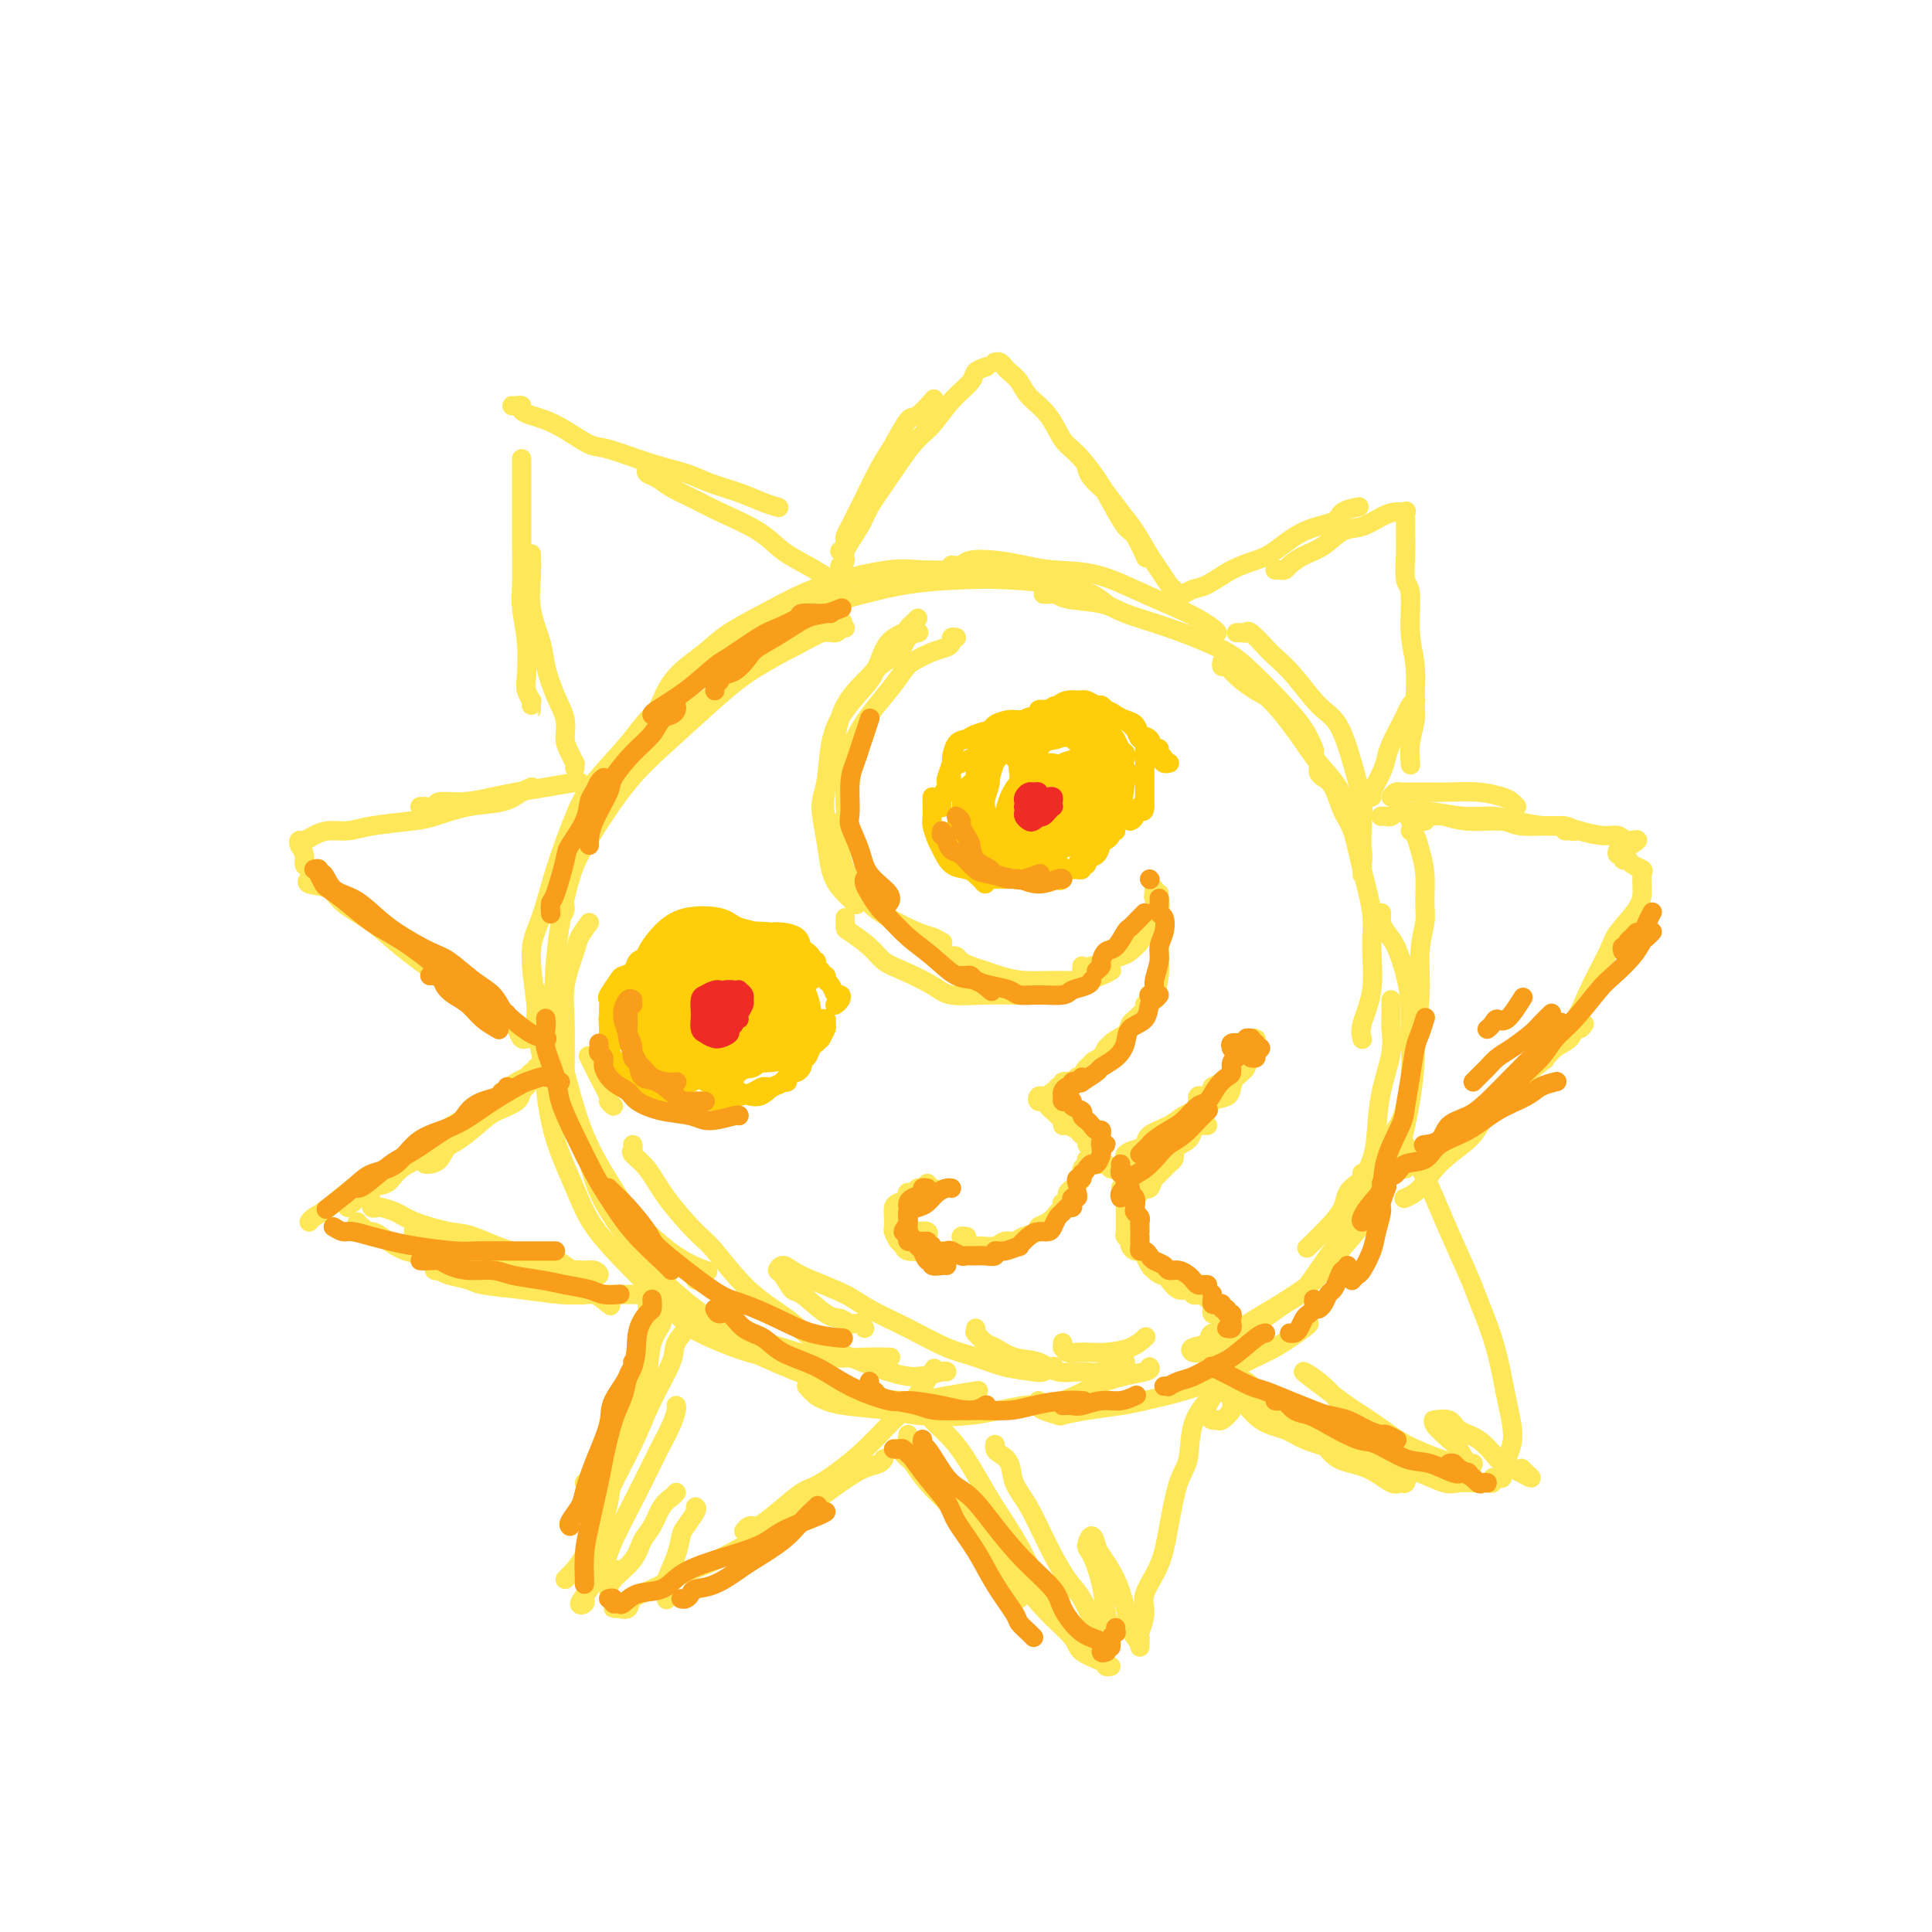 <svg viewBox='0 0 400 400' version='1.1' xmlns='http://www.w3.org/2000/svg' xmlns:xlink='http://www.w3.org/1999/xlink'><g fill='none' stroke='#FEE859' stroke-width='4' stroke-linecap='round' stroke-linejoin='round'><path d='M175,130c-0.373,-0.127 -0.746,-0.253 -1,0c-0.254,0.253 -0.389,0.887 -1,1c-0.611,0.113 -1.699,-0.293 -3,0c-1.301,0.293 -2.815,1.286 -4,2c-1.185,0.714 -2.040,1.150 -4,2c-1.960,0.850 -5.025,2.114 -8,4c-2.975,1.886 -5.858,4.394 -8,6c-2.142,1.606 -3.541,2.309 -6,4c-2.459,1.691 -5.977,4.370 -9,7c-3.023,2.630 -5.553,5.210 -7,7c-1.447,1.790 -1.813,2.790 -3,5c-1.187,2.210 -3.196,5.632 -4,7c-0.804,1.368 -0.402,0.684 0,0'/><path d='M148,139c-0.132,-0.054 -0.265,-0.107 -1,0c-0.735,0.107 -2.073,0.376 -3,1c-0.927,0.624 -1.444,1.603 -3,3c-1.556,1.397 -4.153,3.212 -6,5c-1.847,1.788 -2.945,3.548 -5,6c-2.055,2.452 -5.067,5.596 -7,8c-1.933,2.404 -2.788,4.069 -4,7c-1.212,2.931 -2.780,7.127 -4,11c-1.220,3.873 -2.092,7.423 -3,10c-0.908,2.577 -1.851,4.180 -2,7c-0.149,2.820 0.496,6.858 1,11c0.504,4.142 0.867,8.389 2,11c1.133,2.611 3.036,3.588 4,5c0.964,1.412 0.990,3.261 1,4c0.010,0.739 0.005,0.370 0,0'/><path d='M131,154c0.296,0.177 0.591,0.354 0,1c-0.591,0.646 -2.069,1.762 -3,3c-0.931,1.238 -1.314,2.599 -2,4c-0.686,1.401 -1.674,2.841 -3,6c-1.326,3.159 -2.992,8.035 -4,11c-1.008,2.965 -1.360,4.017 -2,7c-0.640,2.983 -1.567,7.896 -2,13c-0.433,5.104 -0.370,10.399 0,14c0.370,3.601 1.048,5.506 2,9c0.952,3.494 2.179,8.576 4,13c1.821,4.424 4.237,8.191 6,11c1.763,2.809 2.875,4.660 5,7c2.125,2.340 5.264,5.168 8,7c2.736,1.832 5.067,2.666 6,3c0.933,0.334 0.466,0.167 0,0'/><path d='M122,191c-0.793,1.099 -1.586,2.198 -2,3c-0.414,0.802 -0.449,1.308 -1,3c-0.551,1.692 -1.617,4.569 -2,7c-0.383,2.431 -0.083,4.414 0,8c0.083,3.586 -0.051,8.774 0,12c0.051,3.226 0.287,4.489 1,7c0.713,2.511 1.904,6.270 4,10c2.096,3.730 5.098,7.430 7,10c1.902,2.570 2.706,4.008 5,6c2.294,1.992 6.079,4.536 8,6c1.921,1.464 1.977,1.847 2,2c0.023,0.153 0.011,0.077 0,0'/><path d='M127,229c-0.467,-0.399 -0.935,-0.797 -1,-1c-0.065,-0.203 0.271,-0.209 0,-1c-0.271,-0.791 -1.150,-2.367 -2,-4c-0.850,-1.633 -1.671,-3.324 -2,-4c-0.329,-0.676 -0.164,-0.338 0,0'/><path d='M116,190c0.501,-0.582 1.001,-1.164 1,-2c-0.001,-0.836 -0.504,-1.927 0,-4c0.504,-2.073 2.016,-5.127 3,-7c0.984,-1.873 1.440,-2.564 3,-5c1.560,-2.436 4.226,-6.616 7,-10c2.774,-3.384 5.658,-5.972 9,-9c3.342,-3.028 7.141,-6.496 10,-9c2.859,-2.504 4.777,-4.042 8,-6c3.223,-1.958 7.752,-4.335 11,-6c3.248,-1.665 5.214,-2.619 6,-3c0.786,-0.381 0.393,-0.191 0,0'/><path d='M135,151c0.026,-0.362 0.051,-0.725 0,-1c-0.051,-0.275 -0.180,-0.464 0,-1c0.180,-0.536 0.669,-1.419 1,-2c0.331,-0.581 0.503,-0.860 1,-2c0.497,-1.140 1.318,-3.141 3,-5c1.682,-1.859 4.225,-3.578 6,-5c1.775,-1.422 2.783,-2.549 5,-4c2.217,-1.451 5.644,-3.226 9,-5c3.356,-1.774 6.640,-3.547 11,-5c4.360,-1.453 9.795,-2.585 13,-3c3.205,-0.415 4.179,-0.111 7,0c2.821,0.111 7.490,0.030 10,0c2.510,-0.030 2.860,-0.009 3,0c0.140,0.009 0.070,0.004 0,0'/><path d='M148,141c-0.097,-0.353 -0.193,-0.706 0,-1c0.193,-0.294 0.676,-0.529 1,-1c0.324,-0.471 0.489,-1.178 1,-2c0.511,-0.822 1.369,-1.757 3,-3c1.631,-1.243 4.035,-2.792 6,-4c1.965,-1.208 3.492,-2.076 6,-3c2.508,-0.924 5.996,-1.906 10,-3c4.004,-1.094 8.525,-2.302 13,-3c4.475,-0.698 8.905,-0.887 12,-1c3.095,-0.113 4.854,-0.149 8,0c3.146,0.149 7.678,0.483 11,1c3.322,0.517 5.433,1.216 7,2c1.567,0.784 2.591,1.653 3,2c0.409,0.347 0.205,0.174 0,0'/><path d='M197,117c0.731,0.107 1.462,0.214 2,0c0.538,-0.214 0.884,-0.750 2,-1c1.116,-0.250 3.001,-0.213 5,0c1.999,0.213 4.112,0.601 6,1c1.888,0.399 3.549,0.807 6,1c2.451,0.193 5.690,0.171 9,1c3.310,0.829 6.691,2.509 10,4c3.309,1.491 6.547,2.791 9,4c2.453,1.209 4.122,2.325 5,3c0.878,0.675 0.965,0.907 1,1c0.035,0.093 0.017,0.046 0,0'/><path d='M216,123c0.337,-0.007 0.674,-0.014 1,0c0.326,0.014 0.642,0.048 1,0c0.358,-0.048 0.758,-0.177 1,0c0.242,0.177 0.325,0.659 2,1c1.675,0.341 4.941,0.542 7,1c2.059,0.458 2.909,1.174 5,2c2.091,0.826 5.421,1.763 9,3c3.579,1.237 7.408,2.773 10,4c2.592,1.227 3.949,2.144 6,4c2.051,1.856 4.797,4.652 7,7c2.203,2.348 3.862,4.247 5,6c1.138,1.753 1.754,3.358 2,4c0.246,0.642 0.123,0.321 0,0'/><path d='M253,137c-0.081,0.461 -0.162,0.921 0,1c0.162,0.079 0.566,-0.225 1,0c0.434,0.225 0.899,0.979 2,2c1.101,1.021 2.840,2.307 4,3c1.160,0.693 1.742,0.791 3,2c1.258,1.209 3.192,3.527 5,6c1.808,2.473 3.490,5.101 5,7c1.510,1.899 2.849,3.070 4,5c1.151,1.930 2.113,4.621 3,7c0.887,2.379 1.700,4.448 2,6c0.300,1.552 0.086,2.586 0,3c-0.086,0.414 -0.043,0.207 0,0'/><path d='M273,159c-0.065,0.335 -0.131,0.669 0,1c0.131,0.331 0.457,0.657 1,1c0.543,0.343 1.302,0.702 2,2c0.698,1.298 1.335,3.536 2,5c0.665,1.464 1.357,2.153 2,4c0.643,1.847 1.237,4.850 2,8c0.763,3.150 1.697,6.445 2,9c0.303,2.555 -0.024,4.370 0,7c0.024,2.630 0.398,6.076 0,9c-0.398,2.924 -1.569,5.326 -2,7c-0.431,1.674 -0.123,2.621 0,3c0.123,0.379 0.062,0.189 0,0'/><path d='M111,205c0.002,0.478 0.004,0.957 0,1c-0.004,0.043 -0.012,-0.348 0,0c0.012,0.348 0.046,1.436 0,3c-0.046,1.564 -0.171,3.606 0,5c0.171,1.394 0.640,2.141 1,4c0.360,1.859 0.612,4.832 1,8c0.388,3.168 0.912,6.533 2,10c1.088,3.467 2.739,7.038 4,10c1.261,2.962 2.131,5.315 4,8c1.869,2.685 4.737,5.700 8,9c3.263,3.300 6.920,6.884 9,9c2.080,2.116 2.582,2.763 5,4c2.418,1.237 6.751,3.064 10,4c3.249,0.936 5.413,0.983 7,1c1.587,0.017 2.596,0.005 3,0c0.404,-0.005 0.202,-0.002 0,0'/><path d='M118,228c-0.096,0.138 -0.192,0.276 0,1c0.192,0.724 0.671,2.035 1,3c0.329,0.965 0.509,1.583 1,3c0.491,1.417 1.293,3.631 2,6c0.707,2.369 1.319,4.892 3,8c1.681,3.108 4.432,6.800 6,9c1.568,2.200 1.952,2.909 4,5c2.048,2.091 5.761,5.566 9,8c3.239,2.434 6.003,3.829 9,5c2.997,1.171 6.226,2.118 9,3c2.774,0.882 5.094,1.700 8,2c2.906,0.300 6.398,0.081 9,0c2.602,-0.081 4.315,-0.023 5,0c0.685,0.023 0.343,0.012 0,0'/><path d='M131,263c0.293,-0.152 0.586,-0.303 1,0c0.414,0.303 0.949,1.061 2,2c1.051,0.939 2.617,2.060 4,3c1.383,0.940 2.581,1.701 4,3c1.419,1.299 3.058,3.137 6,5c2.942,1.863 7.187,3.750 10,5c2.813,1.250 4.194,1.862 7,3c2.806,1.138 7.036,2.802 11,4c3.964,1.198 7.660,1.929 11,2c3.340,0.071 6.322,-0.519 9,-1c2.678,-0.481 5.051,-0.852 6,-1c0.949,-0.148 0.475,-0.074 0,0'/><path d='M167,287c0.675,0.756 1.350,1.512 2,2c0.650,0.488 1.274,0.707 2,1c0.726,0.293 1.553,0.659 4,1c2.447,0.341 6.514,0.655 9,1c2.486,0.345 3.392,0.720 6,1c2.608,0.280 6.916,0.465 11,0c4.084,-0.465 7.942,-1.578 11,-2c3.058,-0.422 5.317,-0.152 8,-1c2.683,-0.848 5.791,-2.815 9,-4c3.209,-1.185 6.518,-1.588 8,-2c1.482,-0.412 1.138,-0.832 1,-1c-0.138,-0.168 -0.069,-0.084 0,0'/><path d='M215,290c-0.023,0.338 -0.046,0.676 0,1c0.046,0.324 0.161,0.634 1,1c0.839,0.366 2.402,0.789 3,1c0.598,0.211 0.232,0.209 1,0c0.768,-0.209 2.669,-0.625 5,-1c2.331,-0.375 5.090,-0.709 7,-1c1.910,-0.291 2.970,-0.541 5,-1c2.030,-0.459 5.031,-1.128 8,-2c2.969,-0.872 5.906,-1.946 8,-3c2.094,-1.054 3.346,-2.086 5,-3c1.654,-0.914 3.711,-1.709 6,-3c2.289,-1.291 4.808,-3.078 6,-4c1.192,-0.922 1.055,-0.978 1,-1c-0.055,-0.022 -0.027,-0.011 0,0'/><path d='M286,189c0.018,0.356 0.036,0.712 0,1c-0.036,0.288 -0.125,0.509 0,1c0.125,0.491 0.464,1.254 1,2c0.536,0.746 1.269,1.476 2,3c0.731,1.524 1.459,3.843 2,6c0.541,2.157 0.896,4.151 1,6c0.104,1.849 -0.043,3.553 0,6c0.043,2.447 0.274,5.638 0,9c-0.274,3.362 -1.055,6.894 -2,9c-0.945,2.106 -2.053,2.785 -3,5c-0.947,2.215 -1.732,5.967 -3,9c-1.268,3.033 -3.019,5.349 -4,7c-0.981,1.651 -1.191,2.638 -2,4c-0.809,1.362 -2.218,3.097 -3,4c-0.782,0.903 -0.938,0.972 -1,1c-0.062,0.028 -0.031,0.014 0,0'/><path d='M286,243c0.184,0.533 0.368,1.065 0,2c-0.368,0.935 -1.288,2.271 -2,3c-0.712,0.729 -1.216,0.851 -2,2c-0.784,1.149 -1.847,3.327 -3,5c-1.153,1.673 -2.397,2.842 -4,5c-1.603,2.158 -3.564,5.307 -5,7c-1.436,1.693 -2.348,1.932 -4,3c-1.652,1.068 -4.043,2.967 -6,4c-1.957,1.033 -3.480,1.202 -5,2c-1.520,0.798 -3.037,2.226 -4,3c-0.963,0.774 -1.373,0.894 -2,1c-0.627,0.106 -1.473,0.198 -2,0c-0.527,-0.198 -0.736,-0.685 0,-1c0.736,-0.315 2.417,-0.456 3,-1c0.583,-0.544 0.068,-1.490 1,-2c0.932,-0.510 3.310,-0.583 5,-1c1.690,-0.417 2.693,-1.178 4,-2c1.307,-0.822 2.918,-1.705 5,-3c2.082,-1.295 4.634,-3.002 6,-4c1.366,-0.998 1.545,-1.287 3,-3c1.455,-1.713 4.186,-4.849 6,-7c1.814,-2.151 2.711,-3.317 4,-6c1.289,-2.683 2.971,-6.882 4,-9c1.029,-2.118 1.404,-2.156 2,-4c0.596,-1.844 1.413,-5.496 2,-9c0.587,-3.504 0.946,-6.860 1,-9c0.054,-2.140 -0.196,-3.063 0,-5c0.196,-1.937 0.838,-4.887 1,-8c0.162,-3.113 -0.156,-6.387 0,-9c0.156,-2.613 0.785,-4.563 1,-6c0.215,-1.437 0.015,-2.361 0,-4c-0.015,-1.639 0.153,-3.995 0,-6c-0.153,-2.005 -0.629,-3.661 -1,-5c-0.371,-1.339 -0.638,-2.360 -1,-3c-0.362,-0.640 -0.818,-0.897 -1,-1c-0.182,-0.103 -0.091,-0.051 0,0'/><path d='M256,131c0.318,-0.022 0.636,-0.043 1,0c0.364,0.043 0.774,0.151 1,0c0.226,-0.151 0.268,-0.560 1,0c0.732,0.560 2.152,2.089 3,3c0.848,0.911 1.122,1.206 2,2c0.878,0.794 2.358,2.089 4,4c1.642,1.911 3.445,4.437 5,6c1.555,1.563 2.861,2.161 4,4c1.139,1.839 2.109,4.918 3,8c0.891,3.082 1.703,6.166 2,8c0.297,1.834 0.080,2.417 0,5c-0.080,2.583 -0.023,7.167 0,9c0.023,1.833 0.011,0.917 0,0'/><path d='M198,132c-0.436,-0.087 -0.873,-0.175 -1,0c-0.127,0.175 0.055,0.612 0,1c-0.055,0.388 -0.349,0.728 -1,1c-0.651,0.272 -1.661,0.476 -3,1c-1.339,0.524 -3.007,1.368 -4,2c-0.993,0.632 -1.313,1.052 -2,2c-0.687,0.948 -1.743,2.423 -3,4c-1.257,1.577 -2.715,3.257 -4,5c-1.285,1.743 -2.397,3.550 -3,5c-0.603,1.450 -0.698,2.543 -1,4c-0.302,1.457 -0.812,3.277 -1,5c-0.188,1.723 -0.054,3.349 0,4c0.054,0.651 0.027,0.325 0,0'/><path d='M190,128c-0.319,0.331 -0.639,0.662 -1,1c-0.361,0.338 -0.765,0.682 -1,1c-0.235,0.318 -0.301,0.609 -1,1c-0.699,0.391 -2.033,0.881 -3,2c-0.967,1.119 -1.569,2.867 -2,4c-0.431,1.133 -0.693,1.651 -2,3c-1.307,1.349 -3.659,3.527 -5,6c-1.341,2.473 -1.672,5.239 -2,7c-0.328,1.761 -0.652,2.518 -1,4c-0.348,1.482 -0.720,3.690 -1,6c-0.280,2.310 -0.467,4.722 0,6c0.467,1.278 1.587,1.421 2,2c0.413,0.579 0.118,1.594 0,2c-0.118,0.406 -0.059,0.203 0,0'/><path d='M190,131c0.196,-0.043 0.393,-0.086 0,0c-0.393,0.086 -1.375,0.299 -2,1c-0.625,0.701 -0.892,1.888 -2,3c-1.108,1.112 -3.056,2.149 -4,3c-0.944,0.851 -0.885,1.516 -2,3c-1.115,1.484 -3.406,3.788 -5,6c-1.594,2.212 -2.491,4.331 -3,7c-0.509,2.669 -0.629,5.886 -1,8c-0.371,2.114 -0.992,3.124 -1,5c-0.008,1.876 0.597,4.619 1,7c0.403,2.381 0.603,4.401 1,6c0.397,1.599 0.992,2.777 2,4c1.008,1.223 2.431,2.492 3,3c0.569,0.508 0.285,0.254 0,0'/><path d='M175,166c0.008,-0.062 0.016,-0.125 0,0c-0.016,0.125 -0.056,0.437 0,1c0.056,0.563 0.207,1.375 0,2c-0.207,0.625 -0.772,1.062 -1,2c-0.228,0.938 -0.118,2.375 0,4c0.118,1.625 0.244,3.437 1,5c0.756,1.563 2.141,2.877 3,4c0.859,1.123 1.190,2.056 2,3c0.810,0.944 2.098,1.899 4,3c1.902,1.101 4.417,2.347 6,3c1.583,0.653 2.234,0.714 3,1c0.766,0.286 1.647,0.796 2,1c0.353,0.204 0.176,0.102 0,0'/><path d='M175,190c-0.011,0.802 -0.021,1.603 0,2c0.021,0.397 0.074,0.389 1,1c0.926,0.611 2.723,1.842 4,3c1.277,1.158 2.032,2.244 3,3c0.968,0.756 2.148,1.183 4,2c1.852,0.817 4.377,2.023 6,3c1.623,0.977 2.344,1.726 4,2c1.656,0.274 4.248,0.073 7,0c2.752,-0.073 5.664,-0.020 7,0c1.336,0.020 1.096,0.006 1,0c-0.096,-0.006 -0.048,-0.003 0,0'/><path d='M197,198c0.350,-0.089 0.700,-0.179 1,0c0.300,0.179 0.548,0.626 1,1c0.452,0.374 1.106,0.674 2,1c0.894,0.326 2.027,0.676 3,1c0.973,0.324 1.787,0.620 3,1c1.213,0.380 2.826,0.844 5,1c2.174,0.156 4.908,0.003 7,0c2.092,-0.003 3.540,0.144 5,0c1.460,-0.144 2.932,-0.577 4,-1c1.068,-0.423 1.734,-0.835 2,-1c0.266,-0.165 0.133,-0.082 0,0'/><path d='M224,200c0.024,0.431 0.047,0.862 0,1c-0.047,0.138 -0.165,-0.019 0,0c0.165,0.019 0.614,0.212 1,0c0.386,-0.212 0.708,-0.829 1,-1c0.292,-0.171 0.555,0.106 1,0c0.445,-0.106 1.074,-0.593 2,-1c0.926,-0.407 2.151,-0.732 3,-1c0.849,-0.268 1.323,-0.477 2,-1c0.677,-0.523 1.558,-1.359 2,-2c0.442,-0.641 0.445,-1.088 1,-2c0.555,-0.912 1.662,-2.289 2,-3c0.338,-0.711 -0.091,-0.754 0,-1c0.091,-0.246 0.704,-0.693 1,-1c0.296,-0.307 0.275,-0.474 0,-1c-0.275,-0.526 -0.805,-1.411 -1,-2c-0.195,-0.589 -0.056,-0.883 0,-1c0.056,-0.117 0.028,-0.059 0,0'/><path d='M240,185c-0.392,-0.127 -0.785,-0.253 -1,0c-0.215,0.253 -0.254,0.887 0,1c0.254,0.113 0.800,-0.295 1,0c0.200,0.295 0.053,1.294 0,2c-0.053,0.706 -0.014,1.121 0,2c0.014,0.879 0.001,2.222 0,3c-0.001,0.778 0.010,0.989 0,2c-0.010,1.011 -0.041,2.821 0,4c0.041,1.179 0.155,1.729 0,3c-0.155,1.271 -0.580,3.265 -1,4c-0.420,0.735 -0.834,0.210 -1,0c-0.166,-0.210 -0.083,-0.105 0,0'/><path d='M237,208c0.090,0.335 0.181,0.671 0,1c-0.181,0.329 -0.632,0.653 -1,1c-0.368,0.347 -0.653,0.717 -1,1c-0.347,0.283 -0.756,0.478 -1,1c-0.244,0.522 -0.322,1.372 -1,2c-0.678,0.628 -1.958,1.033 -3,2c-1.042,0.967 -1.848,2.494 -2,3c-0.152,0.506 0.351,-0.009 0,0c-0.351,0.009 -1.556,0.541 -2,1c-0.444,0.459 -0.127,0.845 0,1c0.127,0.155 0.063,0.077 0,0'/><path d='M230,217c-0.449,-0.090 -0.897,-0.180 -1,0c-0.103,0.180 0.141,0.629 0,1c-0.141,0.371 -0.667,0.663 -1,1c-0.333,0.337 -0.471,0.717 -1,1c-0.529,0.283 -1.447,0.468 -2,1c-0.553,0.532 -0.740,1.410 -1,2c-0.260,0.590 -0.592,0.890 -1,1c-0.408,0.110 -0.893,0.029 -1,0c-0.107,-0.029 0.163,-0.008 0,0c-0.163,0.008 -0.761,0.002 -1,0c-0.239,-0.002 -0.120,-0.001 0,0'/><path d='M218,226c0.422,0.111 0.844,0.222 1,0c0.156,-0.222 0.044,-0.778 0,-1c-0.044,-0.222 -0.022,-0.111 0,0'/><path d='M224,223c-0.436,-0.112 -0.871,-0.223 -1,0c-0.129,0.223 0.050,0.781 0,1c-0.050,0.219 -0.328,0.101 -1,0c-0.672,-0.101 -1.738,-0.184 -2,0c-0.262,0.184 0.280,0.637 0,1c-0.280,0.363 -1.383,0.637 -2,1c-0.617,0.363 -0.750,0.815 -1,1c-0.250,0.185 -0.618,0.102 -1,0c-0.382,-0.102 -0.778,-0.224 -1,0c-0.222,0.224 -0.271,0.795 0,1c0.271,0.205 0.860,0.044 1,0c0.140,-0.044 -0.170,0.030 0,0c0.170,-0.030 0.820,-0.163 1,0c0.180,0.163 -0.110,0.622 0,1c0.110,0.378 0.620,0.675 1,1c0.380,0.325 0.630,0.678 1,1c0.370,0.322 0.858,0.612 1,1c0.142,0.388 -0.064,0.875 0,1c0.064,0.125 0.398,-0.111 1,0c0.602,0.111 1.471,0.568 2,1c0.529,0.432 0.717,0.837 1,1c0.283,0.163 0.662,0.082 1,0c0.338,-0.082 0.636,-0.166 1,0c0.364,0.166 0.795,0.580 1,1c0.205,0.420 0.184,0.844 0,1c-0.184,0.156 -0.533,0.045 -1,0c-0.467,-0.045 -1.053,-0.022 -1,0c0.053,0.022 0.745,0.044 1,0c0.255,-0.044 0.073,-0.156 0,0c-0.073,0.156 -0.036,0.578 0,1'/><path d='M226,238c1.684,1.864 0.395,1.023 0,1c-0.395,-0.023 0.105,0.771 0,1c-0.105,0.229 -0.816,-0.107 -1,0c-0.184,0.107 0.158,0.659 0,1c-0.158,0.341 -0.817,0.473 -1,1c-0.183,0.527 0.110,1.450 0,2c-0.110,0.550 -0.622,0.725 -1,1c-0.378,0.275 -0.623,0.648 -1,1c-0.377,0.352 -0.885,0.683 -1,1c-0.115,0.317 0.165,0.621 0,1c-0.165,0.379 -0.775,0.833 -1,1c-0.225,0.167 -0.064,0.048 0,0c0.064,-0.048 0.032,-0.024 0,0'/><path d='M220,249c-0.019,0.438 -0.038,0.877 0,1c0.038,0.123 0.132,-0.069 0,0c-0.132,0.069 -0.490,0.399 -1,1c-0.510,0.601 -1.172,1.471 -2,2c-0.828,0.529 -1.822,0.715 -2,1c-0.178,0.285 0.459,0.669 0,1c-0.459,0.331 -2.015,0.610 -3,1c-0.985,0.390 -1.401,0.890 -2,1c-0.599,0.110 -1.382,-0.169 -2,0c-0.618,0.169 -1.070,0.788 -2,1c-0.930,0.212 -2.336,0.018 -3,0c-0.664,-0.018 -0.584,0.139 -1,0c-0.416,-0.139 -1.328,-0.573 -2,-1c-0.672,-0.427 -1.104,-0.846 -1,-1c0.104,-0.154 0.744,-0.044 1,0c0.256,0.044 0.128,0.022 0,0'/><path d='M202,258c0.169,0.030 0.337,0.061 0,0c-0.337,-0.061 -1.180,-0.212 -2,0c-0.820,0.212 -1.618,0.789 -2,1c-0.382,0.211 -0.347,0.057 -1,0c-0.653,-0.057 -1.992,-0.019 -3,0c-1.008,0.019 -1.684,0.017 -2,0c-0.316,-0.017 -0.270,-0.050 -1,0c-0.730,0.050 -2.234,0.183 -3,0c-0.766,-0.183 -0.794,-0.682 -1,-1c-0.206,-0.318 -0.592,-0.456 -1,-1c-0.408,-0.544 -0.840,-1.494 -1,-2c-0.160,-0.506 -0.050,-0.569 0,-1c0.050,-0.431 0.038,-1.229 0,-2c-0.038,-0.771 -0.102,-1.513 0,-2c0.102,-0.487 0.370,-0.718 1,-1c0.630,-0.282 1.622,-0.615 2,-1c0.378,-0.385 0.144,-0.821 0,-1c-0.144,-0.179 -0.196,-0.100 0,0c0.196,0.100 0.640,0.223 1,0c0.360,-0.223 0.635,-0.791 1,-1c0.365,-0.209 0.818,-0.060 1,0c0.182,0.060 0.091,0.030 0,0'/><path d='M193,246c0.112,-0.039 0.223,-0.078 0,0c-0.223,0.078 -0.781,0.273 -1,0c-0.219,-0.273 -0.100,-1.013 0,-1c0.100,0.013 0.181,0.778 0,1c-0.181,0.222 -0.623,-0.099 -1,0c-0.377,0.099 -0.689,0.619 -1,1c-0.311,0.381 -0.623,0.622 -1,1c-0.377,0.378 -0.820,0.893 -1,1c-0.180,0.107 -0.097,-0.193 0,0c0.097,0.193 0.207,0.877 0,1c-0.207,0.123 -0.732,-0.317 -1,0c-0.268,0.317 -0.280,1.392 0,2c0.280,0.608 0.853,0.750 1,1c0.147,0.250 -0.132,0.606 0,1c0.132,0.394 0.676,0.824 1,1c0.324,0.176 0.427,0.099 1,0c0.573,-0.099 1.616,-0.219 2,0c0.384,0.219 0.110,0.777 0,1c-0.110,0.223 -0.055,0.112 0,0'/><path d='M228,241c-0.542,0.002 -1.085,0.005 -1,0c0.085,-0.005 0.796,-0.016 1,0c0.204,0.016 -0.100,0.060 0,0c0.100,-0.060 0.605,-0.223 1,0c0.395,0.223 0.680,0.833 1,1c0.320,0.167 0.674,-0.109 1,0c0.326,0.109 0.623,0.603 1,1c0.377,0.397 0.833,0.698 1,1c0.167,0.302 0.045,0.606 0,1c-0.045,0.394 -0.012,0.879 0,1c0.012,0.121 0.003,-0.122 0,0c-0.003,0.122 -0.001,0.610 0,1c0.001,0.390 0.000,0.682 0,1c-0.000,0.318 -0.000,0.663 0,1c0.000,0.337 0.000,0.668 0,1c-0.000,0.332 0.000,0.667 0,1c-0.000,0.333 -0.000,0.664 0,1c0.000,0.336 0.000,0.677 0,1c-0.000,0.323 -0.001,0.626 0,1c0.001,0.374 0.004,0.817 0,1c-0.004,0.183 -0.015,0.105 0,0c0.015,-0.105 0.056,-0.236 0,0c-0.056,0.236 -0.208,0.838 0,1c0.208,0.162 0.777,-0.115 1,0c0.223,0.115 0.101,0.621 0,1c-0.101,0.379 -0.182,0.630 0,1c0.182,0.370 0.626,0.859 1,1c0.374,0.141 0.678,-0.065 1,0c0.322,0.065 0.664,0.402 1,1c0.336,0.598 0.668,1.457 1,2c0.332,0.543 0.666,0.772 1,1'/><path d='M239,263c1.345,1.282 1.708,0.988 2,1c0.292,0.012 0.512,0.329 1,1c0.488,0.671 1.244,1.696 2,2c0.756,0.304 1.512,-0.112 2,0c0.488,0.112 0.709,0.751 1,1c0.291,0.249 0.653,0.108 1,0c0.347,-0.108 0.681,-0.183 1,0c0.319,0.183 0.625,0.624 1,1c0.375,0.376 0.821,0.689 1,1c0.179,0.311 0.090,0.622 0,1c-0.090,0.378 -0.183,0.822 0,1c0.183,0.178 0.642,0.089 1,0c0.358,-0.089 0.617,-0.178 1,0c0.383,0.178 0.891,0.621 1,1c0.109,0.379 -0.180,0.693 0,1c0.180,0.307 0.829,0.608 1,1c0.171,0.392 -0.137,0.876 0,1c0.137,0.124 0.717,-0.111 1,0c0.283,0.111 0.268,0.568 0,1c-0.268,0.432 -0.791,0.838 -1,1c-0.209,0.162 -0.105,0.081 0,0'/><path d='M233,241c-0.012,-0.446 -0.024,-0.892 0,-1c0.024,-0.108 0.084,0.123 0,0c-0.084,-0.123 -0.311,-0.599 0,-1c0.311,-0.401 1.161,-0.727 2,-1c0.839,-0.273 1.666,-0.492 2,-1c0.334,-0.508 0.176,-1.306 1,-2c0.824,-0.694 2.630,-1.285 4,-2c1.370,-0.715 2.303,-1.553 3,-2c0.697,-0.447 1.157,-0.502 2,-1c0.843,-0.498 2.068,-1.440 3,-2c0.932,-0.560 1.569,-0.738 2,-1c0.431,-0.262 0.654,-0.609 1,-1c0.346,-0.391 0.813,-0.826 1,-1c0.187,-0.174 0.093,-0.087 0,0'/><path d='M248,227c0.025,0.534 0.049,1.068 0,1c-0.049,-0.068 -0.172,-0.740 0,-1c0.172,-0.260 0.640,-0.110 1,0c0.360,0.110 0.611,0.180 1,0c0.389,-0.180 0.915,-0.611 1,-1c0.085,-0.389 -0.272,-0.737 0,-1c0.272,-0.263 1.172,-0.441 2,-1c0.828,-0.559 1.585,-1.497 2,-2c0.415,-0.503 0.489,-0.570 1,-1c0.511,-0.430 1.457,-1.222 2,-2c0.543,-0.778 0.681,-1.540 1,-2c0.319,-0.460 0.818,-0.617 1,-1c0.182,-0.383 0.046,-0.993 0,-1c-0.046,-0.007 -0.003,0.589 0,1c0.003,0.411 -0.036,0.638 0,1c0.036,0.362 0.147,0.859 0,1c-0.147,0.141 -0.551,-0.076 -1,0c-0.449,0.076 -0.944,0.444 -1,1c-0.056,0.556 0.328,1.300 0,2c-0.328,0.700 -1.368,1.358 -2,2c-0.632,0.642 -0.856,1.270 -1,2c-0.144,0.730 -0.209,1.562 -1,2c-0.791,0.438 -2.307,0.482 -3,1c-0.693,0.518 -0.564,1.512 -1,2c-0.436,0.488 -1.436,0.471 -2,1c-0.564,0.529 -0.690,1.604 -1,2c-0.310,0.396 -0.803,0.113 -1,0c-0.197,-0.113 -0.099,-0.057 0,0'/><path d='M250,233c-0.337,0.017 -0.675,0.034 -1,0c-0.325,-0.034 -0.639,-0.120 -1,0c-0.361,0.120 -0.769,0.444 -1,1c-0.231,0.556 -0.285,1.344 -1,2c-0.715,0.656 -2.090,1.181 -3,2c-0.910,0.819 -1.354,1.932 -2,3c-0.646,1.068 -1.494,2.090 -2,3c-0.506,0.910 -0.672,1.708 -1,2c-0.328,0.292 -0.820,0.078 -1,0c-0.180,-0.078 -0.048,-0.021 0,0c0.048,0.021 0.014,0.006 0,0c-0.014,-0.006 -0.007,-0.003 0,0'/><path d='M243,239c0.126,0.297 0.251,0.594 0,1c-0.251,0.406 -0.879,0.921 -1,1c-0.121,0.079 0.266,-0.277 0,0c-0.266,0.277 -1.184,1.188 -2,2c-0.816,0.812 -1.529,1.525 -2,2c-0.471,0.475 -0.700,0.713 -1,1c-0.300,0.287 -0.669,0.623 -1,1c-0.331,0.377 -0.622,0.795 -1,1c-0.378,0.205 -0.843,0.195 -1,0c-0.157,-0.195 -0.005,-0.577 0,-1c0.005,-0.423 -0.138,-0.888 0,-1c0.138,-0.112 0.556,0.128 1,0c0.444,-0.128 0.913,-0.624 1,-1c0.087,-0.376 -0.209,-0.633 0,-1c0.209,-0.367 0.924,-0.845 1,-1c0.076,-0.155 -0.486,0.014 -1,0c-0.514,-0.014 -0.980,-0.209 -1,0c-0.020,0.209 0.405,0.823 0,1c-0.405,0.177 -1.641,-0.084 -2,0c-0.359,0.084 0.159,0.514 0,1c-0.159,0.486 -0.996,1.030 -1,1c-0.004,-0.030 0.826,-0.633 1,-1c0.174,-0.367 -0.307,-0.498 0,-1c0.307,-0.502 1.403,-1.375 2,-2c0.597,-0.625 0.694,-1.002 1,-1c0.306,0.002 0.821,0.383 1,0c0.179,-0.383 0.021,-1.529 0,-2c-0.021,-0.471 0.096,-0.266 0,0c-0.096,0.266 -0.404,0.593 -1,1c-0.596,0.407 -1.479,0.892 -2,1c-0.521,0.108 -0.679,-0.163 -1,0c-0.321,0.163 -0.806,0.761 -1,1c-0.194,0.239 -0.097,0.120 0,0'/><path d='M112,220c0.127,0.448 0.253,0.896 0,1c-0.253,0.104 -0.886,-0.135 -1,0c-0.114,0.135 0.291,0.644 0,1c-0.291,0.356 -1.277,0.560 -2,1c-0.723,0.440 -1.184,1.118 -2,2c-0.816,0.882 -1.986,1.970 -3,3c-1.014,1.030 -1.872,2.003 -3,3c-1.128,0.997 -2.527,2.018 -4,3c-1.473,0.982 -3.022,1.923 -4,3c-0.978,1.077 -1.386,2.289 -2,3c-0.614,0.711 -1.435,0.922 -2,1c-0.565,0.078 -0.876,0.022 -1,0c-0.124,-0.022 -0.062,-0.011 0,0'/><path d='M109,224c0.111,0.356 0.222,0.712 0,1c-0.222,0.288 -0.778,0.506 -1,1c-0.222,0.494 -0.111,1.262 -1,2c-0.889,0.738 -2.777,1.446 -4,2c-1.223,0.554 -1.782,0.954 -3,2c-1.218,1.046 -3.096,2.737 -5,4c-1.904,1.263 -3.833,2.096 -6,3c-2.167,0.904 -4.570,1.878 -6,3c-1.430,1.122 -1.886,2.392 -3,3c-1.114,0.608 -2.886,0.555 -4,1c-1.114,0.445 -1.569,1.389 -2,2c-0.431,0.611 -0.837,0.889 -1,1c-0.163,0.111 -0.081,0.056 0,0'/><path d='M74,253c-0.120,0.453 -0.240,0.906 0,1c0.240,0.094 0.839,-0.170 1,0c0.161,0.170 -0.115,0.774 0,1c0.115,0.226 0.620,0.073 1,0c0.380,-0.073 0.633,-0.066 1,0c0.367,0.066 0.847,0.191 2,1c1.153,0.809 2.980,2.300 5,3c2.020,0.700 4.232,0.607 6,1c1.768,0.393 3.093,1.272 5,2c1.907,0.728 4.395,1.305 7,2c2.605,0.695 5.325,1.507 7,2c1.675,0.493 2.305,0.668 4,1c1.695,0.332 4.456,0.820 6,1c1.544,0.180 1.870,0.051 2,0c0.130,-0.051 0.065,-0.026 0,0'/><path d='M90,262c-0.122,0.416 -0.243,0.832 0,1c0.243,0.168 0.851,0.086 1,0c0.149,-0.086 -0.161,-0.178 0,0c0.161,0.178 0.794,0.626 2,1c1.206,0.374 2.984,0.675 4,1c1.016,0.325 1.270,0.676 3,1c1.730,0.324 4.937,0.623 8,1c3.063,0.377 5.984,0.833 8,1c2.016,0.167 3.129,0.045 5,0c1.871,-0.045 4.502,-0.012 7,0c2.498,0.012 4.865,0.003 6,0c1.135,-0.003 1.039,-0.001 1,0c-0.039,0.001 -0.019,0.000 0,0'/><path d='M112,221c-0.329,0.449 -0.659,0.899 -1,1c-0.341,0.101 -0.695,-0.146 -1,0c-0.305,0.146 -0.561,0.684 -1,1c-0.439,0.316 -1.061,0.410 -2,1c-0.939,0.590 -2.194,1.675 -4,3c-1.806,1.325 -4.161,2.891 -6,4c-1.839,1.109 -3.160,1.760 -5,3c-1.840,1.240 -4.198,3.067 -7,5c-2.802,1.933 -6.047,3.972 -8,5c-1.953,1.028 -2.615,1.046 -4,2c-1.385,0.954 -3.495,2.843 -5,4c-1.505,1.157 -2.405,1.581 -3,2c-0.595,0.419 -0.884,0.834 -1,1c-0.116,0.166 -0.058,0.083 0,0'/><path d='M76,246c-0.486,-0.092 -0.971,-0.183 -1,0c-0.029,0.183 0.399,0.641 0,1c-0.399,0.359 -1.623,0.618 -2,1c-0.377,0.382 0.095,0.886 0,1c-0.095,0.114 -0.756,-0.162 -1,0c-0.244,0.162 -0.070,0.760 0,1c0.070,0.240 0.035,0.120 0,0'/><path d='M135,269c-0.417,-0.060 -0.833,-0.121 -1,0c-0.167,0.121 -0.084,0.422 0,1c0.084,0.578 0.171,1.431 0,2c-0.171,0.569 -0.598,0.853 -1,2c-0.402,1.147 -0.779,3.155 -1,5c-0.221,1.845 -0.288,3.525 -1,6c-0.712,2.475 -2.071,5.745 -3,8c-0.929,2.255 -1.430,3.494 -2,5c-0.570,1.506 -1.211,3.279 -2,5c-0.789,1.721 -1.727,3.389 -2,4c-0.273,0.611 0.119,0.164 0,0c-0.119,-0.164 -0.748,-0.047 -1,0c-0.252,0.047 -0.126,0.023 0,0'/><path d='M138,271c-0.479,0.275 -0.958,0.551 -1,1c-0.042,0.449 0.352,1.072 0,2c-0.352,0.928 -1.450,2.163 -2,4c-0.550,1.837 -0.552,4.278 -1,6c-0.448,1.722 -1.341,2.725 -2,5c-0.659,2.275 -1.084,5.821 -2,9c-0.916,3.179 -2.322,5.992 -3,8c-0.678,2.008 -0.626,3.211 -1,5c-0.374,1.789 -1.172,4.164 -2,6c-0.828,1.836 -1.686,3.133 -2,4c-0.314,0.867 -0.084,1.305 0,2c0.084,0.695 0.023,1.649 0,2c-0.023,0.351 -0.006,0.100 0,0c0.006,-0.100 0.003,-0.050 0,0'/><path d='M128,333c-0.478,0.013 -0.955,0.027 -1,0c-0.045,-0.027 0.343,-0.094 1,0c0.657,0.094 1.582,0.350 2,0c0.418,-0.350 0.327,-1.306 1,-2c0.673,-0.694 2.108,-1.127 4,-2c1.892,-0.873 4.239,-2.184 6,-3c1.761,-0.816 2.935,-1.135 5,-2c2.065,-0.865 5.021,-2.277 8,-4c2.979,-1.723 5.982,-3.757 8,-5c2.018,-1.243 3.052,-1.696 5,-3c1.948,-1.304 4.809,-3.460 7,-5c2.191,-1.540 3.711,-2.464 5,-3c1.289,-0.536 2.347,-0.683 3,-1c0.653,-0.317 0.901,-0.805 1,-1c0.099,-0.195 0.050,-0.098 0,0'/><path d='M154,317c0.317,-0.406 0.634,-0.813 1,-1c0.366,-0.187 0.783,-0.155 1,0c0.217,0.155 0.236,0.432 1,0c0.764,-0.432 2.273,-1.572 4,-3c1.727,-1.428 3.671,-3.144 5,-4c1.329,-0.856 2.041,-0.850 4,-2c1.959,-1.150 5.163,-3.454 8,-6c2.837,-2.546 5.307,-5.332 7,-7c1.693,-1.668 2.610,-2.218 4,-4c1.390,-1.782 3.254,-4.795 4,-6c0.746,-1.205 0.373,-0.603 0,0'/><path d='M110,215c-0.447,0.013 -0.894,0.025 -1,0c-0.106,-0.025 0.129,-0.088 0,0c-0.129,0.088 -0.622,0.325 -1,0c-0.378,-0.325 -0.642,-1.214 -1,-2c-0.358,-0.786 -0.811,-1.469 -2,-2c-1.189,-0.531 -3.113,-0.911 -5,-2c-1.887,-1.089 -3.738,-2.889 -5,-4c-1.262,-1.111 -1.935,-1.534 -4,-3c-2.065,-1.466 -5.521,-3.975 -8,-6c-2.479,-2.025 -3.981,-3.566 -6,-5c-2.019,-1.434 -4.555,-2.763 -6,-4c-1.445,-1.237 -1.800,-2.383 -3,-3c-1.200,-0.617 -3.246,-0.705 -4,-1c-0.754,-0.295 -0.215,-0.799 0,-1c0.215,-0.201 0.108,-0.101 0,0'/><path d='M67,183c-0.331,-0.479 -0.662,-0.957 -1,-1c-0.338,-0.043 -0.683,0.350 -1,0c-0.317,-0.350 -0.607,-1.443 -1,-2c-0.393,-0.557 -0.887,-0.579 -1,-1c-0.113,-0.421 0.157,-1.240 0,-2c-0.157,-0.760 -0.742,-1.462 -1,-2c-0.258,-0.538 -0.191,-0.914 0,-1c0.191,-0.086 0.504,0.118 1,0c0.496,-0.118 1.175,-0.557 2,-1c0.825,-0.443 1.796,-0.891 3,-1c1.204,-0.109 2.640,0.122 4,0c1.360,-0.122 2.642,-0.595 5,-1c2.358,-0.405 5.790,-0.742 8,-1c2.210,-0.258 3.198,-0.437 5,-1c1.802,-0.563 4.416,-1.510 7,-2c2.584,-0.490 5.136,-0.523 7,-1c1.864,-0.477 3.040,-1.398 4,-2c0.960,-0.602 1.703,-0.886 2,-1c0.297,-0.114 0.149,-0.057 0,0'/><path d='M87,167c-0.053,0.009 -0.105,0.017 0,0c0.105,-0.017 0.369,-0.060 1,0c0.631,0.060 1.630,0.223 2,0c0.370,-0.223 0.112,-0.833 1,-1c0.888,-0.167 2.921,0.109 5,0c2.079,-0.109 4.203,-0.604 6,-1c1.797,-0.396 3.266,-0.695 5,-1c1.734,-0.305 3.733,-0.618 6,-1c2.267,-0.382 4.803,-0.834 6,-1c1.197,-0.166 1.056,-0.048 1,0c-0.056,0.048 -0.028,0.024 0,0'/><path d='M119,159c-0.021,-0.466 -0.043,-0.931 0,-1c0.043,-0.069 0.149,0.259 0,0c-0.149,-0.259 -0.555,-1.104 -1,-2c-0.445,-0.896 -0.930,-1.843 -1,-3c-0.070,-1.157 0.275,-2.523 0,-4c-0.275,-1.477 -1.170,-3.066 -2,-5c-0.830,-1.934 -1.595,-4.214 -2,-6c-0.405,-1.786 -0.448,-3.078 -1,-5c-0.552,-1.922 -1.612,-4.474 -2,-7c-0.388,-2.526 -0.105,-5.026 0,-7c0.105,-1.974 0.030,-3.421 0,-4c-0.030,-0.579 -0.015,-0.289 0,0'/><path d='M110,146c-0.002,0.502 -0.004,1.004 0,1c0.004,-0.004 0.015,-0.515 0,-1c-0.015,-0.485 -0.056,-0.945 0,-1c0.056,-0.055 0.207,0.296 0,0c-0.207,-0.296 -0.774,-1.237 -1,-2c-0.226,-0.763 -0.113,-1.348 0,-3c0.113,-1.652 0.226,-4.372 0,-7c-0.226,-2.628 -0.793,-5.166 -1,-7c-0.207,-1.834 -0.056,-2.964 0,-5c0.056,-2.036 0.015,-4.976 0,-8c-0.015,-3.024 -0.004,-6.131 0,-8c0.004,-1.869 0.001,-2.501 0,-4c-0.001,-1.499 -0.000,-3.865 0,-5c0.000,-1.135 0.000,-1.039 0,-1c-0.000,0.039 -0.000,0.019 0,0'/><path d='M106,84c0.298,0.024 0.596,0.047 1,0c0.404,-0.047 0.914,-0.166 1,0c0.086,0.166 -0.251,0.616 0,1c0.251,0.384 1.090,0.703 2,1c0.910,0.297 1.890,0.573 3,1c1.110,0.427 2.351,1.006 4,2c1.649,0.994 3.706,2.402 5,3c1.294,0.598 1.825,0.387 4,1c2.175,0.613 5.992,2.052 9,3c3.008,0.948 5.206,1.407 7,2c1.794,0.593 3.185,1.322 5,2c1.815,0.678 4.053,1.305 6,2c1.947,0.695 3.601,1.456 5,2c1.399,0.544 2.543,0.870 3,1c0.457,0.130 0.229,0.065 0,0'/><path d='M134,97c-0.159,0.359 -0.318,0.717 0,1c0.318,0.283 1.113,0.490 2,1c0.887,0.510 1.867,1.322 3,2c1.133,0.678 2.420,1.220 4,2c1.580,0.780 3.455,1.798 6,3c2.545,1.202 5.761,2.589 8,4c2.239,1.411 3.500,2.848 5,4c1.500,1.152 3.237,2.020 5,3c1.763,0.980 3.552,2.071 5,3c1.448,0.929 2.557,1.694 3,2c0.443,0.306 0.222,0.153 0,0'/><path d='M174,114c-0.112,0.089 -0.224,0.178 0,0c0.224,-0.178 0.785,-0.622 1,-1c0.215,-0.378 0.083,-0.688 0,-1c-0.083,-0.312 -0.118,-0.624 0,-1c0.118,-0.376 0.390,-0.815 1,-2c0.610,-1.185 1.557,-3.117 2,-4c0.443,-0.883 0.382,-0.717 1,-2c0.618,-1.283 1.914,-4.015 3,-6c1.086,-1.985 1.962,-3.222 3,-5c1.038,-1.778 2.237,-4.095 3,-5c0.763,-0.905 1.090,-0.397 2,-1c0.910,-0.603 2.403,-2.315 3,-3c0.597,-0.685 0.299,-0.342 0,0'/><path d='M174,118c-0.135,-0.336 -0.270,-0.671 0,-1c0.270,-0.329 0.945,-0.651 1,-1c0.055,-0.349 -0.509,-0.726 0,-2c0.509,-1.274 2.092,-3.445 3,-5c0.908,-1.555 1.140,-2.495 2,-4c0.860,-1.505 2.346,-3.576 4,-6c1.654,-2.424 3.474,-5.202 5,-7c1.526,-1.798 2.756,-2.615 4,-4c1.244,-1.385 2.502,-3.338 4,-5c1.498,-1.662 3.237,-3.033 4,-4c0.763,-0.967 0.552,-1.530 1,-2c0.448,-0.470 1.557,-0.849 2,-1c0.443,-0.151 0.222,-0.076 0,0'/><path d='M206,75c-0.087,0.025 -0.175,0.051 0,0c0.175,-0.051 0.611,-0.177 1,0c0.389,0.177 0.730,0.657 1,1c0.270,0.343 0.470,0.550 1,1c0.530,0.450 1.390,1.143 2,2c0.610,0.857 0.971,1.877 2,3c1.029,1.123 2.725,2.350 4,4c1.275,1.650 2.127,3.724 3,5c0.873,1.276 1.766,1.753 3,3c1.234,1.247 2.807,3.263 4,5c1.193,1.737 2.005,3.195 3,5c0.995,1.805 2.174,3.958 3,5c0.826,1.042 1.299,0.973 2,2c0.701,1.027 1.629,3.151 2,4c0.371,0.849 0.186,0.425 0,0'/><path d='M225,97c0.207,0.623 0.414,1.246 1,2c0.586,0.754 1.550,1.641 2,2c0.450,0.359 0.385,0.192 1,1c0.615,0.808 1.908,2.591 3,4c1.092,1.409 1.981,2.444 3,4c1.019,1.556 2.168,3.632 3,5c0.832,1.368 1.347,2.026 2,3c0.653,0.974 1.445,2.262 2,3c0.555,0.738 0.873,0.925 1,1c0.127,0.075 0.064,0.037 0,0'/><path d='M244,123c0.256,0.104 0.512,0.207 1,0c0.488,-0.207 1.209,-0.725 2,-1c0.791,-0.275 1.651,-0.308 3,-1c1.349,-0.692 3.188,-2.044 5,-3c1.812,-0.956 3.597,-1.517 5,-2c1.403,-0.483 2.426,-0.890 4,-2c1.574,-1.110 3.701,-2.925 6,-4c2.299,-1.075 4.771,-1.412 6,-2c1.229,-0.588 1.216,-1.428 2,-2c0.784,-0.572 2.367,-0.878 3,-1c0.633,-0.122 0.317,-0.061 0,0'/><path d='M264,118c0.322,-0.017 0.644,-0.034 1,0c0.356,0.034 0.744,0.117 1,0c0.256,-0.117 0.378,-0.436 1,-1c0.622,-0.564 1.745,-1.373 3,-2c1.255,-0.627 2.643,-1.072 4,-2c1.357,-0.928 2.683,-2.339 4,-3c1.317,-0.661 2.626,-0.571 4,-1c1.374,-0.429 2.813,-1.376 4,-2c1.187,-0.624 2.122,-0.925 3,-1c0.878,-0.075 1.699,0.076 2,0c0.301,-0.076 0.081,-0.378 0,0c-0.081,0.378 -0.023,1.436 0,2c0.023,0.564 0.010,0.635 0,1c-0.010,0.365 -0.018,1.023 0,2c0.018,0.977 0.061,2.275 0,4c-0.061,1.725 -0.227,3.879 0,5c0.227,1.121 0.846,1.208 1,3c0.154,1.792 -0.159,5.290 0,8c0.159,2.710 0.789,4.632 1,7c0.211,2.368 0.004,5.181 0,7c-0.004,1.819 0.195,2.642 0,4c-0.195,1.358 -0.783,3.250 -1,5c-0.217,1.750 -0.062,3.357 0,4c0.062,0.643 0.031,0.321 0,0'/><path d='M293,145c0.087,-0.062 0.174,-0.123 0,0c-0.174,0.123 -0.610,0.431 -1,1c-0.390,0.569 -0.733,1.400 -1,2c-0.267,0.600 -0.457,0.970 -1,2c-0.543,1.030 -1.438,2.721 -2,4c-0.562,1.279 -0.792,2.147 -1,3c-0.208,0.853 -0.396,1.693 -1,3c-0.604,1.307 -1.624,3.083 -2,4c-0.376,0.917 -0.107,0.976 0,1c0.107,0.024 0.054,0.012 0,0'/><path d='M185,300c0.336,-0.085 0.672,-0.169 1,0c0.328,0.169 0.650,0.593 1,1c0.350,0.407 0.730,0.797 1,1c0.270,0.203 0.432,0.219 1,1c0.568,0.781 1.544,2.326 3,4c1.456,1.674 3.391,3.478 5,5c1.609,1.522 2.890,2.761 4,4c1.110,1.239 2.049,2.479 3,4c0.951,1.521 1.915,3.322 3,5c1.085,1.678 2.291,3.233 3,4c0.709,0.767 0.922,0.745 1,1c0.078,0.255 0.022,0.787 0,1c-0.022,0.213 -0.011,0.106 0,0'/><path d='M188,297c0.041,0.485 0.081,0.969 0,1c-0.081,0.031 -0.285,-0.392 0,0c0.285,0.392 1.059,1.599 2,3c0.941,1.401 2.048,2.998 3,4c0.952,1.002 1.747,1.411 3,3c1.253,1.589 2.963,4.358 5,7c2.037,2.642 4.402,5.159 6,7c1.598,1.841 2.428,3.008 4,5c1.572,1.992 3.884,4.811 6,7c2.116,2.189 4.035,3.749 5,5c0.965,1.251 0.977,2.191 2,3c1.023,0.809 3.058,1.485 4,2c0.942,0.515 0.792,0.869 1,1c0.208,0.131 0.774,0.037 1,0c0.226,-0.037 0.113,-0.019 0,0'/><path d='M236,341c-0.010,-0.313 -0.019,-0.627 0,-1c0.019,-0.373 0.067,-0.807 0,-1c-0.067,-0.193 -0.250,-0.147 0,-1c0.250,-0.853 0.934,-2.605 1,-4c0.066,-1.395 -0.487,-2.432 0,-4c0.487,-1.568 2.012,-3.667 3,-6c0.988,-2.333 1.438,-4.899 2,-8c0.562,-3.101 1.235,-6.739 2,-9c0.765,-2.261 1.622,-3.147 2,-5c0.378,-1.853 0.277,-4.672 1,-7c0.723,-2.328 2.270,-4.165 3,-5c0.730,-0.835 0.642,-0.667 1,-1c0.358,-0.333 1.161,-1.168 2,-1c0.839,0.168 1.714,1.337 2,2c0.286,0.663 -0.017,0.819 0,1c0.017,0.181 0.355,0.386 0,1c-0.355,0.614 -1.403,1.637 -2,2c-0.597,0.363 -0.744,0.067 -1,0c-0.256,-0.067 -0.619,0.096 -1,0c-0.381,-0.096 -0.778,-0.450 -1,-1c-0.222,-0.550 -0.269,-1.297 0,-2c0.269,-0.703 0.856,-1.364 1,-2c0.144,-0.636 -0.153,-1.248 0,-2c0.153,-0.752 0.758,-1.643 1,-2c0.242,-0.357 0.121,-0.178 0,0'/><path d='M253,285c-0.093,0.370 -0.186,0.740 0,1c0.186,0.260 0.651,0.412 1,1c0.349,0.588 0.584,1.614 1,2c0.416,0.386 1.015,0.134 2,1c0.985,0.866 2.357,2.852 4,4c1.643,1.148 3.557,1.460 5,2c1.443,0.540 2.417,1.307 4,2c1.583,0.693 3.777,1.310 6,2c2.223,0.690 4.477,1.453 6,2c1.523,0.547 2.315,0.879 4,1c1.685,0.121 4.261,0.033 6,0c1.739,-0.033 2.640,-0.009 3,0c0.360,0.009 0.180,0.005 0,0'/><path d='M265,293c0.027,0.419 0.054,0.837 0,1c-0.054,0.163 -0.188,0.070 0,0c0.188,-0.070 0.698,-0.118 1,0c0.302,0.118 0.396,0.401 1,1c0.604,0.599 1.719,1.512 3,2c1.281,0.488 2.728,0.549 4,1c1.272,0.451 2.368,1.291 4,2c1.632,0.709 3.801,1.286 6,2c2.199,0.714 4.428,1.564 6,2c1.572,0.436 2.486,0.457 4,1c1.514,0.543 3.628,1.609 5,2c1.372,0.391 2.004,0.106 3,0c0.996,-0.106 2.357,-0.032 3,0c0.643,0.032 0.567,0.023 1,0c0.433,-0.023 1.374,-0.058 2,0c0.626,0.058 0.937,0.210 1,0c0.063,-0.210 -0.123,-0.781 0,-1c0.123,-0.219 0.554,-0.085 1,0c0.446,0.085 0.908,0.119 1,0c0.092,-0.119 -0.185,-0.393 0,-1c0.185,-0.607 0.831,-1.547 1,-2c0.169,-0.453 -0.139,-0.417 0,-1c0.139,-0.583 0.726,-1.783 1,-3c0.274,-1.217 0.235,-2.451 0,-4c-0.235,-1.549 -0.666,-3.414 -1,-5c-0.334,-1.586 -0.572,-2.895 -1,-5c-0.428,-2.105 -1.048,-5.008 -2,-8c-0.952,-2.992 -2.236,-6.073 -3,-8c-0.764,-1.927 -1.006,-2.699 -2,-5c-0.994,-2.301 -2.738,-6.130 -4,-9c-1.262,-2.870 -2.041,-4.779 -3,-7c-0.959,-2.221 -2.100,-4.753 -3,-6c-0.900,-1.247 -1.561,-1.211 -2,-2c-0.439,-0.789 -0.657,-2.405 -1,-3c-0.343,-0.595 -0.812,-0.170 -1,0c-0.188,0.170 -0.094,0.085 0,0'/><path d='M291,242c0.121,-0.346 0.242,-0.692 0,-1c-0.242,-0.308 -0.848,-0.577 -1,-1c-0.152,-0.423 0.152,-0.998 0,-2c-0.152,-1.002 -0.758,-2.429 -1,-3c-0.242,-0.571 -0.121,-0.285 0,0'/><path d='M295,170c-0.339,0.008 -0.678,0.016 -1,0c-0.322,-0.016 -0.627,-0.057 -1,0c-0.373,0.057 -0.814,0.210 -1,0c-0.186,-0.210 -0.118,-0.784 0,-1c0.118,-0.216 0.287,-0.073 1,0c0.713,0.073 1.972,0.076 3,0c1.028,-0.076 1.825,-0.231 3,0c1.175,0.231 2.728,0.849 5,1c2.272,0.151 5.262,-0.166 7,0c1.738,0.166 2.223,0.814 4,1c1.777,0.186 4.845,-0.089 7,0c2.155,0.089 3.397,0.544 5,1c1.603,0.456 3.567,0.914 5,1c1.433,0.086 2.334,-0.201 3,0c0.666,0.201 1.096,0.889 2,1c0.904,0.111 2.282,-0.355 2,0c-0.282,0.355 -2.223,1.530 -3,2c-0.777,0.470 -0.388,0.235 0,0'/><path d='M336,176c-0.390,-0.122 -0.781,-0.244 -1,0c-0.219,0.244 -0.267,0.853 0,1c0.267,0.147 0.850,-0.167 1,0c0.150,0.167 -0.131,0.817 0,1c0.131,0.183 0.676,-0.100 1,0c0.324,0.100 0.426,0.584 1,1c0.574,0.416 1.618,0.765 2,1c0.382,0.235 0.102,0.355 0,1c-0.102,0.645 -0.026,1.816 0,3c0.026,1.184 0.003,2.382 -1,4c-1.003,1.618 -2.986,3.656 -4,5c-1.014,1.344 -1.060,1.993 -2,4c-0.940,2.007 -2.774,5.372 -4,8c-1.226,2.628 -1.844,4.519 -3,6c-1.156,1.481 -2.850,2.553 -4,4c-1.150,1.447 -1.757,3.271 -2,4c-0.243,0.729 -0.121,0.365 0,0'/><path d='M328,212c-0.319,0.472 -0.639,0.943 -1,1c-0.361,0.057 -0.765,-0.302 -1,0c-0.235,0.302 -0.301,1.263 -1,2c-0.699,0.737 -2.032,1.249 -3,2c-0.968,0.751 -1.571,1.743 -3,3c-1.429,1.257 -3.684,2.781 -6,5c-2.316,2.219 -4.695,5.134 -6,7c-1.305,1.866 -1.538,2.682 -3,4c-1.462,1.318 -4.155,3.137 -6,5c-1.845,1.863 -2.843,3.771 -4,5c-1.157,1.229 -2.473,1.780 -3,2c-0.527,0.220 -0.263,0.110 0,0'/><path d='M308,231c0.208,-0.238 0.417,-0.476 0,0c-0.417,0.476 -1.458,1.667 -2,2c-0.542,0.333 -0.583,-0.193 -1,0c-0.417,0.193 -1.208,1.106 -2,2c-0.792,0.894 -1.585,1.770 -2,2c-0.415,0.230 -0.451,-0.186 -1,0c-0.549,0.186 -1.609,0.973 -2,1c-0.391,0.027 -0.112,-0.707 0,-1c0.112,-0.293 0.056,-0.147 0,0'/><path d='M286,169c-0.093,0.008 -0.187,0.017 0,0c0.187,-0.017 0.654,-0.058 1,0c0.346,0.058 0.569,0.216 1,0c0.431,-0.216 1.069,-0.805 2,-1c0.931,-0.195 2.154,0.003 3,0c0.846,-0.003 1.314,-0.207 3,0c1.686,0.207 4.590,0.825 7,1c2.410,0.175 4.325,-0.093 6,0c1.675,0.093 3.112,0.547 5,1c1.888,0.453 4.229,0.906 6,1c1.771,0.094 2.972,-0.171 4,0c1.028,0.171 1.884,0.778 2,1c0.116,0.222 -0.507,0.060 -1,0c-0.493,-0.060 -0.855,-0.017 -1,0c-0.145,0.017 -0.072,0.009 0,0'/><path d='M288,165c0.331,-0.423 0.662,-0.845 1,-1c0.338,-0.155 0.682,-0.041 1,0c0.318,0.041 0.611,0.010 1,0c0.389,-0.010 0.874,0.000 2,0c1.126,-0.000 2.893,-0.011 4,0c1.107,0.011 1.554,0.045 3,0c1.446,-0.045 3.890,-0.170 6,0c2.110,0.170 3.885,0.633 5,1c1.115,0.367 1.569,0.637 2,1c0.431,0.363 0.837,0.818 1,1c0.163,0.182 0.081,0.091 0,0'/><path d='M131,237c0.070,0.366 0.140,0.731 0,1c-0.140,0.269 -0.490,0.441 0,1c0.490,0.559 1.821,1.506 3,3c1.179,1.494 2.206,3.537 4,6c1.794,2.463 4.356,5.348 6,7c1.644,1.652 2.369,2.073 4,4c1.631,1.927 4.168,5.360 7,8c2.832,2.640 5.960,4.488 8,6c2.040,1.512 2.991,2.689 5,4c2.009,1.311 5.074,2.758 8,4c2.926,1.242 5.712,2.280 8,3c2.288,0.720 4.077,1.121 6,1c1.923,-0.121 3.979,-0.763 5,-1c1.021,-0.237 1.006,-0.068 1,0c-0.006,0.068 -0.003,0.034 0,0'/><path d='M179,275c-0.242,-0.453 -0.485,-0.907 -1,-1c-0.515,-0.093 -1.303,0.174 -2,0c-0.697,-0.174 -1.303,-0.789 -2,-1c-0.697,-0.211 -1.483,-0.017 -3,-1c-1.517,-0.983 -3.763,-3.144 -5,-4c-1.237,-0.856 -1.465,-0.409 -2,-1c-0.535,-0.591 -1.378,-2.220 -2,-3c-0.622,-0.780 -1.023,-0.711 -1,-1c0.023,-0.289 0.470,-0.934 1,-1c0.530,-0.066 1.142,0.449 2,1c0.858,0.551 1.960,1.138 4,2c2.040,0.862 5.016,1.998 7,3c1.984,1.002 2.976,1.869 5,3c2.024,1.131 5.082,2.527 8,4c2.918,1.473 5.698,3.023 8,4c2.302,0.977 4.127,1.383 6,2c1.873,0.617 3.795,1.447 6,2c2.205,0.553 4.694,0.829 6,1c1.306,0.171 1.428,0.238 2,0c0.572,-0.238 1.592,-0.782 2,-1c0.408,-0.218 0.204,-0.109 0,0'/><path d='M202,275c-0.014,0.407 -0.027,0.815 0,1c0.027,0.185 0.095,0.148 0,0c-0.095,-0.148 -0.353,-0.406 0,0c0.353,0.406 1.317,1.475 2,2c0.683,0.525 1.085,0.504 2,1c0.915,0.496 2.344,1.508 4,2c1.656,0.492 3.540,0.464 5,1c1.460,0.536 2.496,1.636 4,2c1.504,0.364 3.475,-0.007 5,0c1.525,0.007 2.605,0.394 4,0c1.395,-0.394 3.106,-1.568 4,-2c0.894,-0.432 0.970,-0.124 1,0c0.030,0.124 0.015,0.062 0,0'/><path d='M220,278c0.020,0.453 0.039,0.906 0,1c-0.039,0.094 -0.137,-0.170 0,0c0.137,0.170 0.508,0.776 1,1c0.492,0.224 1.106,0.067 2,0c0.894,-0.067 2.068,-0.043 3,0c0.932,0.043 1.621,0.104 3,0c1.379,-0.104 3.448,-0.374 5,-1c1.552,-0.626 2.586,-1.607 3,-2c0.414,-0.393 0.207,-0.196 0,0'/><path d='M288,207c-0.004,0.116 -0.008,0.233 0,1c0.008,0.767 0.027,2.185 0,3c-0.027,0.815 -0.099,1.026 0,2c0.099,0.974 0.371,2.710 0,5c-0.371,2.290 -1.384,5.134 -2,8c-0.616,2.866 -0.834,5.752 -1,8c-0.166,2.248 -0.279,3.856 -1,6c-0.721,2.144 -2.049,4.822 -3,7c-0.951,2.178 -1.525,3.856 -2,5c-0.475,1.144 -0.850,1.756 -1,2c-0.150,0.244 -0.075,0.122 0,0'/><path d='M282,243c-0.015,-0.094 -0.030,-0.189 0,0c0.030,0.189 0.106,0.660 0,1c-0.106,0.340 -0.393,0.547 -1,1c-0.607,0.453 -1.533,1.152 -2,2c-0.467,0.848 -0.476,1.846 -1,3c-0.524,1.154 -1.564,2.465 -3,4c-1.436,1.535 -3.267,3.296 -4,4c-0.733,0.704 -0.366,0.352 0,0'/><path d='M145,272c-0.399,-0.124 -0.799,-0.248 -1,0c-0.201,0.248 -0.204,0.869 -1,2c-0.796,1.131 -2.385,2.774 -3,4c-0.615,1.226 -0.257,2.036 -1,4c-0.743,1.964 -2.586,5.081 -4,8c-1.414,2.919 -2.400,5.640 -4,9c-1.600,3.360 -3.816,7.359 -5,10c-1.184,2.641 -1.337,3.923 -2,6c-0.663,2.077 -1.838,4.948 -3,7c-1.162,2.052 -2.313,3.283 -3,4c-0.687,0.717 -0.911,0.919 -1,1c-0.089,0.081 -0.045,0.040 0,0'/><path d='M140,291c0.062,0.185 0.124,0.370 0,1c-0.124,0.630 -0.436,1.704 -1,3c-0.564,1.296 -1.382,2.813 -2,4c-0.618,1.187 -1.036,2.043 -2,4c-0.964,1.957 -2.473,5.015 -4,8c-1.527,2.985 -3.071,5.897 -4,8c-0.929,2.103 -1.244,3.397 -2,5c-0.756,1.603 -1.954,3.515 -3,5c-1.046,1.485 -1.940,2.542 -2,3c-0.060,0.458 0.715,0.316 1,0c0.285,-0.316 0.082,-0.804 0,-1c-0.082,-0.196 -0.041,-0.098 0,0'/><path d='M140,309c-0.243,0.300 -0.486,0.600 -1,1c-0.514,0.400 -1.301,0.901 -2,2c-0.699,1.099 -1.312,2.796 -2,4c-0.688,1.204 -1.453,1.914 -2,3c-0.547,1.086 -0.876,2.547 -2,4c-1.124,1.453 -3.044,2.897 -4,4c-0.956,1.103 -0.950,1.865 -1,2c-0.050,0.135 -0.158,-0.355 0,-1c0.158,-0.645 0.581,-1.443 1,-2c0.419,-0.557 0.834,-0.873 1,-1c0.166,-0.127 0.083,-0.063 0,0'/><path d='M144,312c0.200,0.121 0.400,0.242 0,1c-0.400,0.758 -1.399,2.152 -2,3c-0.601,0.848 -0.802,1.149 -1,2c-0.198,0.851 -0.393,2.253 -1,4c-0.607,1.747 -1.627,3.839 -2,5c-0.373,1.161 -0.101,1.389 0,2c0.101,0.611 0.029,1.603 0,2c-0.029,0.397 -0.014,0.198 0,0'/><path d='M193,294c0.011,0.012 0.022,0.025 0,0c-0.022,-0.025 -0.077,-0.086 0,0c0.077,0.086 0.287,0.319 1,1c0.713,0.681 1.930,1.811 3,3c1.070,1.189 1.992,2.437 3,4c1.008,1.563 2.103,3.441 3,5c0.897,1.559 1.595,2.799 3,5c1.405,2.201 3.515,5.362 5,8c1.485,2.638 2.345,4.754 3,6c0.655,1.246 1.104,1.621 2,3c0.896,1.379 2.237,3.763 3,5c0.763,1.237 0.947,1.326 1,1c0.053,-0.326 -0.024,-1.068 0,-1c0.024,0.068 0.151,0.946 0,0c-0.151,-0.946 -0.579,-3.716 -1,-5c-0.421,-1.284 -0.835,-1.081 -1,-1c-0.165,0.081 -0.083,0.041 0,0'/><path d='M206,300c0.015,-0.515 0.030,-1.030 0,-1c-0.030,0.030 -0.105,0.605 0,1c0.105,0.395 0.390,0.609 1,1c0.610,0.391 1.546,0.958 2,2c0.454,1.042 0.428,2.558 1,4c0.572,1.442 1.742,2.810 3,5c1.258,2.190 2.603,5.202 4,8c1.397,2.798 2.848,5.381 4,7c1.152,1.619 2.007,2.274 3,4c0.993,1.726 2.123,4.523 3,6c0.877,1.477 1.500,1.632 2,2c0.500,0.368 0.878,0.947 1,1c0.122,0.053 -0.012,-0.420 0,-1c0.012,-0.580 0.170,-1.267 0,-2c-0.170,-0.733 -0.670,-1.512 -1,-3c-0.330,-1.488 -0.491,-3.685 -1,-6c-0.509,-2.315 -1.365,-4.750 -2,-6c-0.635,-1.250 -1.050,-1.316 -1,-2c0.050,-0.684 0.566,-1.986 1,-2c0.434,-0.014 0.785,1.260 1,2c0.215,0.740 0.295,0.947 1,2c0.705,1.053 2.036,2.953 3,5c0.964,2.047 1.561,4.240 2,6c0.439,1.760 0.720,3.088 1,4c0.280,0.912 0.560,1.409 1,2c0.440,0.591 1.042,1.274 1,1c-0.042,-0.274 -0.726,-1.507 -1,-2c-0.274,-0.493 -0.137,-0.247 0,0'/><path d='M253,283c0.376,-0.222 0.751,-0.443 1,0c0.249,0.443 0.370,1.552 1,2c0.630,0.448 1.769,0.235 3,1c1.231,0.765 2.554,2.507 4,4c1.446,1.493 3.014,2.737 5,4c1.986,1.263 4.392,2.544 6,4c1.608,1.456 2.420,3.085 4,4c1.580,0.915 3.927,1.114 6,2c2.073,0.886 3.871,2.458 5,3c1.129,0.542 1.588,0.053 2,0c0.412,-0.053 0.777,0.332 1,0c0.223,-0.332 0.304,-1.379 0,-2c-0.304,-0.621 -0.994,-0.817 -2,-2c-1.006,-1.183 -2.330,-3.355 -4,-5c-1.670,-1.645 -3.687,-2.765 -5,-4c-1.313,-1.235 -1.923,-2.585 -3,-4c-1.077,-1.415 -2.622,-2.897 -4,-4c-1.378,-1.103 -2.589,-1.829 -3,-2c-0.411,-0.171 -0.021,0.211 1,1c1.021,0.789 2.672,1.984 4,3c1.328,1.016 2.332,1.854 4,3c1.668,1.146 3.998,2.599 6,4c2.002,1.401 3.675,2.749 6,4c2.325,1.251 5.300,2.405 7,3c1.700,0.595 2.123,0.633 3,1c0.877,0.367 2.206,1.064 3,1c0.794,-0.064 1.052,-0.889 1,-1c-0.052,-0.111 -0.416,0.492 -1,0c-0.584,-0.492 -1.389,-2.079 -2,-3c-0.611,-0.921 -1.029,-1.177 -2,-2c-0.971,-0.823 -2.494,-2.214 -3,-3c-0.506,-0.786 0.006,-0.966 0,-1c-0.006,-0.034 -0.529,0.079 0,0c0.529,-0.079 2.111,-0.351 3,0c0.889,0.351 1.086,1.325 2,2c0.914,0.675 2.547,1.050 4,2c1.453,0.950 2.727,2.475 4,4'/><path d='M310,302c2.141,1.649 2.493,1.773 3,2c0.507,0.227 1.169,0.558 2,1c0.831,0.442 1.831,0.995 2,1c0.169,0.005 -0.493,-0.537 -1,-1c-0.507,-0.463 -0.859,-0.847 -1,-1c-0.141,-0.153 -0.070,-0.077 0,0'/><path d='M77,249c0.027,-0.112 0.055,-0.224 0,0c-0.055,0.224 -0.192,0.784 0,1c0.192,0.216 0.712,0.090 1,0c0.288,-0.090 0.345,-0.142 1,0c0.655,0.142 1.909,0.480 3,1c1.091,0.520 2.021,1.224 4,2c1.979,0.776 5.009,1.626 7,2c1.991,0.374 2.942,0.272 5,1c2.058,0.728 5.222,2.285 8,3c2.778,0.715 5.169,0.589 7,1c1.831,0.411 3.101,1.360 4,2c0.899,0.640 1.429,0.972 2,1c0.571,0.028 1.185,-0.247 1,0c-0.185,0.247 -1.170,1.017 -2,1c-0.830,-0.017 -1.504,-0.819 -3,-1c-1.496,-0.181 -3.813,0.259 -6,0c-2.187,-0.259 -4.245,-1.218 -6,-2c-1.755,-0.782 -3.206,-1.387 -5,-2c-1.794,-0.613 -3.930,-1.234 -6,-2c-2.070,-0.766 -4.073,-1.677 -5,-2c-0.927,-0.323 -0.776,-0.059 -1,0c-0.224,0.059 -0.822,-0.087 0,0c0.822,0.087 3.063,0.408 5,1c1.937,0.592 3.568,1.455 5,2c1.432,0.545 2.663,0.772 5,1c2.337,0.228 5.780,0.457 8,1c2.220,0.543 3.216,1.399 5,2c1.784,0.601 4.355,0.947 6,1c1.645,0.053 2.363,-0.186 3,0c0.637,0.186 1.192,0.797 1,1c-0.192,0.203 -1.133,-0.004 -2,0c-0.867,0.004 -1.661,0.218 -3,0c-1.339,-0.218 -3.223,-0.867 -5,-1c-1.777,-0.133 -3.446,0.249 -5,0c-1.554,-0.249 -2.994,-1.129 -5,-2c-2.006,-0.871 -4.579,-1.735 -6,-2c-1.421,-0.265 -1.692,0.067 -2,0c-0.308,-0.067 -0.654,-0.534 -1,-1'/><path d='M95,258c-4.368,-0.829 -1.288,-0.402 1,0c2.288,0.402 3.783,0.778 5,1c1.217,0.222 2.155,0.291 4,1c1.845,0.709 4.597,2.057 7,3c2.403,0.943 4.459,1.479 6,2c1.541,0.521 2.569,1.025 4,2c1.431,0.975 3.266,2.421 4,3c0.734,0.579 0.367,0.289 0,0'/></g>
<g fill='none' stroke='#F99E1B' stroke-width='4' stroke-linecap='round' stroke-linejoin='round'><path d='M116,224c-0.445,0.113 -0.891,0.225 -1,0c-0.109,-0.225 0.118,-0.789 0,-1c-0.118,-0.211 -0.582,-0.069 -1,0c-0.418,0.069 -0.791,0.064 -1,0c-0.209,-0.064 -0.254,-0.189 -1,0c-0.746,0.189 -2.192,0.692 -3,1c-0.808,0.308 -0.978,0.421 -2,1c-1.022,0.579 -2.897,1.623 -5,3c-2.103,1.377 -4.433,3.087 -6,4c-1.567,0.913 -2.370,1.029 -4,2c-1.630,0.971 -4.087,2.796 -6,4c-1.913,1.204 -3.283,1.787 -5,3c-1.717,1.213 -3.780,3.057 -5,4c-1.220,0.943 -1.598,0.985 -2,1c-0.402,0.015 -0.829,0.004 -1,0c-0.171,-0.004 -0.085,-0.002 0,0'/><path d='M105,225c0.102,0.448 0.203,0.895 0,1c-0.203,0.105 -0.711,-0.134 -1,0c-0.289,0.134 -0.359,0.641 -1,1c-0.641,0.359 -1.853,0.569 -3,1c-1.147,0.431 -2.229,1.084 -3,2c-0.771,0.916 -1.232,2.095 -3,3c-1.768,0.905 -4.843,1.536 -7,3c-2.157,1.464 -3.397,3.762 -5,5c-1.603,1.238 -3.568,1.417 -5,2c-1.432,0.583 -2.332,1.569 -4,3c-1.668,1.431 -4.103,3.308 -5,4c-0.897,0.692 -0.256,0.198 0,0c0.256,-0.198 0.128,-0.099 0,0'/><path d='M69,254c0.714,0.446 1.429,0.893 2,1c0.571,0.107 0.999,-0.125 2,0c1.001,0.125 2.576,0.608 4,1c1.424,0.392 2.698,0.694 4,1c1.302,0.306 2.633,0.618 5,1c2.367,0.382 5.769,0.834 8,1c2.231,0.166 3.291,0.044 5,0c1.709,-0.044 4.066,-0.012 6,0c1.934,0.012 3.446,0.003 5,0c1.554,-0.003 3.149,-0.001 4,0c0.851,0.001 0.957,0.000 1,0c0.043,-0.000 0.021,-0.000 0,0'/><path d='M87,261c0.656,0.022 1.313,0.044 2,0c0.687,-0.044 1.406,-0.152 2,0c0.594,0.152 1.064,0.566 2,1c0.936,0.434 2.338,0.890 4,1c1.662,0.110 3.582,-0.125 5,0c1.418,0.125 2.332,0.612 4,1c1.668,0.388 4.090,0.678 6,1c1.910,0.322 3.307,0.675 5,1c1.693,0.325 3.681,0.623 5,1c1.319,0.377 1.971,0.832 3,1c1.029,0.168 2.437,0.048 3,0c0.563,-0.048 0.282,-0.024 0,0'/><path d='M135,269c0.052,0.810 0.104,1.620 0,2c-0.104,0.380 -0.365,0.331 -1,1c-0.635,0.669 -1.644,2.057 -2,4c-0.356,1.943 -0.060,4.442 -1,7c-0.940,2.558 -3.115,5.173 -4,7c-0.885,1.827 -0.479,2.864 -1,5c-0.521,2.136 -1.968,5.371 -3,8c-1.032,2.629 -1.650,4.652 -2,6c-0.350,1.348 -0.434,2.021 -1,3c-0.566,0.979 -1.614,2.264 -2,3c-0.386,0.736 -0.110,0.925 0,1c0.110,0.075 0.055,0.038 0,0'/><path d='M131,282c0.095,0.293 0.190,0.585 0,1c-0.190,0.415 -0.666,0.952 -1,2c-0.334,1.048 -0.527,2.608 -1,4c-0.473,1.392 -1.227,2.618 -2,5c-0.773,2.382 -1.566,5.920 -2,8c-0.434,2.080 -0.509,2.701 -1,5c-0.491,2.299 -1.400,6.276 -2,9c-0.600,2.724 -0.893,4.194 -1,6c-0.107,1.806 -0.029,3.948 0,5c0.029,1.052 0.008,1.015 0,1c-0.008,-0.015 -0.004,-0.007 0,0'/><path d='M126,331c0.449,-0.117 0.898,-0.235 1,0c0.102,0.235 -0.142,0.822 0,1c0.142,0.178 0.672,-0.052 1,0c0.328,0.052 0.456,0.387 1,0c0.544,-0.387 1.503,-1.496 3,-2c1.497,-0.504 3.530,-0.403 5,-1c1.470,-0.597 2.376,-1.894 4,-3c1.624,-1.106 3.966,-2.023 7,-3c3.034,-0.977 6.761,-2.013 9,-3c2.239,-0.987 2.992,-1.924 5,-3c2.008,-1.076 5.271,-2.290 7,-3c1.729,-0.710 1.922,-0.917 2,-1c0.078,-0.083 0.039,-0.041 0,0'/><path d='M141,331c0.317,0.085 0.634,0.170 1,0c0.366,-0.170 0.780,-0.596 1,-1c0.220,-0.404 0.246,-0.785 1,-1c0.754,-0.215 2.235,-0.262 4,-1c1.765,-0.738 3.815,-2.167 5,-3c1.185,-0.833 1.505,-1.071 3,-2c1.495,-0.929 4.164,-2.548 6,-4c1.836,-1.452 2.841,-2.737 4,-4c1.159,-1.263 2.474,-2.504 3,-3c0.526,-0.496 0.263,-0.248 0,0'/><path d='M113,211c-0.015,-0.146 -0.031,-0.292 0,0c0.031,0.292 0.107,1.022 0,2c-0.107,0.978 -0.398,2.204 0,4c0.398,1.796 1.484,4.161 2,6c0.516,1.839 0.463,3.151 1,5c0.537,1.849 1.663,4.235 3,7c1.337,2.765 2.884,5.907 4,8c1.116,2.093 1.802,3.135 3,5c1.198,1.865 2.909,4.551 5,7c2.091,2.449 4.563,4.659 6,6c1.437,1.341 1.839,1.812 2,2c0.161,0.188 0.080,0.094 0,0'/><path d='M126,246c-0.053,-0.059 -0.106,-0.117 0,0c0.106,0.117 0.371,0.410 1,1c0.629,0.590 1.624,1.478 3,3c1.376,1.522 3.135,3.677 4,5c0.865,1.323 0.837,1.813 2,3c1.163,1.187 3.515,3.071 6,5c2.485,1.929 5.101,3.904 7,5c1.899,1.096 3.081,1.313 5,2c1.919,0.687 4.576,1.844 7,3c2.424,1.156 4.614,2.311 7,3c2.386,0.689 4.967,0.911 6,1c1.033,0.089 0.516,0.044 0,0'/><path d='M148,271c0.260,0.503 0.520,1.005 1,1c0.480,-0.005 1.179,-0.519 2,0c0.821,0.519 1.762,2.070 3,3c1.238,0.930 2.772,1.238 4,2c1.228,0.762 2.149,1.979 4,3c1.851,1.021 4.633,1.845 7,3c2.367,1.155 4.321,2.640 7,4c2.679,1.360 6.084,2.595 8,3c1.916,0.405 2.342,-0.021 4,0c1.658,0.021 4.547,0.490 7,1c2.453,0.510 4.468,1.060 6,1c1.532,-0.060 2.581,-0.732 3,-1c0.419,-0.268 0.210,-0.134 0,0'/><path d='M180,286c0.026,0.303 0.052,0.606 0,1c-0.052,0.394 -0.183,0.879 0,1c0.183,0.121 0.681,-0.121 1,0c0.319,0.121 0.460,0.607 1,1c0.540,0.393 1.480,0.695 3,1c1.520,0.305 3.619,0.615 5,1c1.381,0.385 2.045,0.846 4,1c1.955,0.154 5.200,0.003 8,0c2.800,-0.003 5.154,0.143 7,0c1.846,-0.143 3.186,-0.574 5,-1c1.814,-0.426 4.104,-0.845 6,-1c1.896,-0.155 3.399,-0.044 4,0c0.601,0.044 0.301,0.022 0,0'/><path d='M220,291c0.714,-0.032 1.428,-0.065 2,0c0.572,0.065 1.001,0.227 2,0c0.999,-0.227 2.567,-0.844 4,-1c1.433,-0.156 2.732,0.150 4,0c1.268,-0.150 2.505,-0.757 3,-1c0.495,-0.243 0.247,-0.121 0,0'/><path d='M241,287c0.466,-0.026 0.932,-0.052 1,0c0.068,0.052 -0.262,0.182 0,0c0.262,-0.182 1.117,-0.676 2,-1c0.883,-0.324 1.796,-0.479 3,-1c1.204,-0.521 2.701,-1.408 4,-2c1.299,-0.592 2.400,-0.891 4,-2c1.600,-1.109 3.700,-3.029 5,-4c1.300,-0.971 1.800,-0.992 2,-1c0.200,-0.008 0.100,-0.004 0,0'/><path d='M180,149c0.089,-0.268 0.178,-0.535 0,0c-0.178,0.535 -0.621,1.873 -1,3c-0.379,1.127 -0.692,2.043 -1,3c-0.308,0.957 -0.612,1.956 -1,3c-0.388,1.044 -0.861,2.134 -1,4c-0.139,1.866 0.055,4.509 0,6c-0.055,1.491 -0.358,1.829 0,3c0.358,1.171 1.378,3.176 2,5c0.622,1.824 0.847,3.468 2,5c1.153,1.532 3.233,2.951 4,4c0.767,1.049 0.219,1.728 0,2c-0.219,0.272 -0.110,0.136 0,0'/><path d='M179,182c-0.062,0.278 -0.125,0.556 0,1c0.125,0.444 0.437,1.055 1,2c0.563,0.945 1.378,2.226 2,3c0.622,0.774 1.051,1.043 2,2c0.949,0.957 2.419,2.604 4,4c1.581,1.396 3.272,2.543 5,4c1.728,1.457 3.494,3.226 5,4c1.506,0.774 2.752,0.555 4,1c1.248,0.445 2.500,1.556 3,2c0.500,0.444 0.250,0.222 0,0'/><path d='M199,202c0.323,0.024 0.647,0.048 1,0c0.353,-0.048 0.737,-0.167 1,0c0.263,0.167 0.407,0.619 1,1c0.593,0.381 1.637,0.691 3,1c1.363,0.309 3.046,0.616 4,1c0.954,0.384 1.180,0.846 2,1c0.820,0.154 2.234,-0.001 4,0c1.766,0.001 3.885,0.158 5,0c1.115,-0.158 1.227,-0.630 2,-1c0.773,-0.370 2.208,-0.638 3,-1c0.792,-0.362 0.941,-0.818 1,-1c0.059,-0.182 0.030,-0.091 0,0'/><path d='M227,201c0.441,-0.368 0.882,-0.736 1,-1c0.118,-0.264 -0.085,-0.423 0,-1c0.085,-0.577 0.460,-1.573 1,-2c0.540,-0.427 1.245,-0.286 2,-1c0.755,-0.714 1.562,-2.282 2,-3c0.438,-0.718 0.509,-0.584 1,-1c0.491,-0.416 1.401,-1.381 2,-2c0.599,-0.619 0.885,-0.891 1,-1c0.115,-0.109 0.057,-0.054 0,0'/><path d='M238,182c0.000,0.000 0.100,0.100 0.1,0.1'/><path d='M240,186c0.028,0.207 0.056,0.415 0,1c-0.056,0.585 -0.196,1.548 0,2c0.196,0.452 0.728,0.393 1,1c0.272,0.607 0.284,1.878 0,3c-0.284,1.122 -0.864,2.094 -1,3c-0.136,0.906 0.174,1.746 0,3c-0.174,1.254 -0.830,2.924 -1,4c-0.170,1.076 0.147,1.559 0,2c-0.147,0.441 -0.756,0.840 -1,1c-0.244,0.160 -0.122,0.080 0,0'/><path d='M240,206c-0.317,0.389 -0.634,0.779 -1,1c-0.366,0.221 -0.782,0.275 -1,1c-0.218,0.725 -0.237,2.121 -1,3c-0.763,0.879 -2.268,1.243 -3,2c-0.732,0.757 -0.691,1.909 -1,3c-0.309,1.091 -0.968,2.121 -2,3c-1.032,0.879 -2.438,1.609 -3,2c-0.562,0.391 -0.280,0.445 -1,1c-0.720,0.555 -2.440,1.613 -3,2c-0.560,0.387 0.042,0.104 0,0c-0.042,-0.104 -0.726,-0.030 -1,0c-0.274,0.030 -0.137,0.015 0,0'/><path d='M224,223c-0.455,0.414 -0.909,0.828 -1,1c-0.091,0.172 0.182,0.102 0,0c-0.182,-0.102 -0.819,-0.235 -1,0c-0.181,0.235 0.094,0.837 0,1c-0.094,0.163 -0.559,-0.114 -1,0c-0.441,0.114 -0.860,0.618 -1,1c-0.140,0.382 -0.001,0.641 0,1c0.001,0.359 -0.136,0.817 0,1c0.136,0.183 0.543,0.090 1,0c0.457,-0.090 0.963,-0.179 1,0c0.037,0.179 -0.393,0.625 0,1c0.393,0.375 1.611,0.679 2,1c0.389,0.321 -0.050,0.660 0,1c0.050,0.340 0.588,0.683 1,1c0.412,0.317 0.699,0.610 1,1c0.301,0.390 0.615,0.879 1,1c0.385,0.121 0.840,-0.125 1,0c0.160,0.125 0.025,0.622 0,1c-0.025,0.378 0.060,0.636 0,1c-0.060,0.364 -0.265,0.833 0,1c0.265,0.167 1.000,0.032 1,0c-0.000,-0.032 -0.735,0.038 -1,0c-0.265,-0.038 -0.060,-0.183 0,0c0.060,0.183 -0.025,0.693 0,1c0.025,0.307 0.161,0.412 0,1c-0.161,0.588 -0.620,1.658 -1,2c-0.380,0.342 -0.680,-0.045 -1,0c-0.320,0.045 -0.660,0.523 -1,1'/><path d='M225,242c-0.707,1.244 -0.974,0.856 -1,1c-0.026,0.144 0.189,0.822 0,1c-0.189,0.178 -0.782,-0.144 -1,0c-0.218,0.144 -0.062,0.756 0,1c0.062,0.244 0.031,0.122 0,0'/><path d='M223,247c0.112,0.444 0.223,0.889 0,1c-0.223,0.111 -0.781,-0.111 -1,0c-0.219,0.111 -0.100,0.553 0,1c0.100,0.447 0.181,0.897 0,1c-0.181,0.103 -0.625,-0.140 -1,0c-0.375,0.140 -0.681,0.664 -1,1c-0.319,0.336 -0.651,0.484 -1,1c-0.349,0.516 -0.715,1.400 -1,2c-0.285,0.600 -0.491,0.916 -1,1c-0.509,0.084 -1.323,-0.065 -2,0c-0.677,0.065 -1.219,0.342 -2,1c-0.781,0.658 -1.801,1.697 -2,2c-0.199,0.303 0.424,-0.129 0,0c-0.424,0.129 -1.895,0.819 -3,1c-1.105,0.181 -1.844,-0.148 -2,0c-0.156,0.148 0.272,0.773 0,1c-0.272,0.227 -1.243,0.057 -2,0c-0.757,-0.057 -1.301,-0.002 -2,0c-0.699,0.002 -1.553,-0.051 -2,0c-0.447,0.051 -0.488,0.206 -1,0c-0.512,-0.206 -1.496,-0.773 -2,-1c-0.504,-0.227 -0.527,-0.113 -1,0c-0.473,0.113 -1.395,0.226 -2,0c-0.605,-0.226 -0.894,-0.792 -1,-1c-0.106,-0.208 -0.030,-0.060 0,0c0.030,0.060 0.015,0.030 0,0'/><path d='M191,257c-0.339,0.006 -0.678,0.011 -1,0c-0.322,-0.011 -0.627,-0.040 -1,0c-0.373,0.040 -0.814,0.149 -1,0c-0.186,-0.149 -0.118,-0.554 0,-1c0.118,-0.446 0.286,-0.932 0,-1c-0.286,-0.068 -1.027,0.281 -1,0c0.027,-0.281 0.822,-1.192 1,-2c0.178,-0.808 -0.261,-1.513 0,-2c0.261,-0.487 1.222,-0.758 2,-1c0.778,-0.242 1.371,-0.457 2,-1c0.629,-0.543 1.293,-1.413 2,-2c0.707,-0.587 1.458,-0.889 2,-1c0.542,-0.111 0.877,-0.030 1,0c0.123,0.030 0.035,0.009 0,0c-0.035,-0.009 -0.018,-0.004 0,0'/><path d='M192,246c-0.475,-0.089 -0.950,-0.178 -1,0c-0.050,0.178 0.326,0.623 0,1c-0.326,0.377 -1.356,0.685 -2,1c-0.644,0.315 -0.904,0.635 -1,1c-0.096,0.365 -0.027,0.775 0,1c0.027,0.225 0.013,0.267 0,1c-0.013,0.733 -0.025,2.158 0,3c0.025,0.842 0.087,1.101 0,1c-0.087,-0.101 -0.325,-0.563 0,0c0.325,0.563 1.211,2.151 2,3c0.789,0.849 1.479,0.960 2,1c0.521,0.040 0.871,0.011 1,0c0.129,-0.011 0.037,-0.003 0,0c-0.037,0.003 -0.018,0.002 0,0'/><path d='M192,257c0.115,0.458 0.230,0.915 0,1c-0.230,0.085 -0.803,-0.203 -1,0c-0.197,0.203 -0.016,0.895 0,1c0.016,0.105 -0.133,-0.378 0,0c0.133,0.378 0.547,1.618 1,2c0.453,0.382 0.945,-0.094 1,0c0.055,0.094 -0.325,0.757 0,1c0.325,0.243 1.357,0.065 2,0c0.643,-0.065 0.898,-0.019 1,0c0.102,0.019 0.051,0.009 0,0'/><path d='M232,241c0.031,0.303 0.061,0.606 0,1c-0.061,0.394 -0.214,0.880 0,1c0.214,0.120 0.793,-0.126 1,0c0.207,0.126 0.040,0.626 0,1c-0.040,0.374 0.045,0.624 0,1c-0.045,0.376 -0.222,0.878 0,1c0.222,0.122 0.843,-0.136 1,0c0.157,0.136 -0.150,0.666 0,1c0.150,0.334 0.758,0.471 1,1c0.242,0.529 0.117,1.451 0,2c-0.117,0.549 -0.228,0.725 0,1c0.228,0.275 0.793,0.648 1,1c0.207,0.352 0.055,0.682 0,1c-0.055,0.318 -0.015,0.624 0,1c0.015,0.376 0.004,0.822 0,1c-0.004,0.178 -0.002,0.089 0,0'/><path d='M236,256c-0.006,0.341 -0.012,0.683 0,1c0.012,0.317 0.044,0.610 0,1c-0.044,0.390 -0.162,0.878 0,1c0.162,0.122 0.606,-0.121 1,0c0.394,0.121 0.738,0.606 1,1c0.262,0.394 0.441,0.697 1,1c0.559,0.303 1.498,0.606 2,1c0.502,0.394 0.568,0.880 1,1c0.432,0.120 1.229,-0.126 2,0c0.771,0.126 1.517,0.622 2,1c0.483,0.378 0.704,0.637 1,1c0.296,0.363 0.667,0.829 1,1c0.333,0.171 0.628,0.046 1,0c0.372,-0.046 0.821,-0.013 1,0c0.179,0.013 0.090,0.007 0,0'/><path d='M251,268c-0.006,-0.084 -0.012,-0.167 0,0c0.012,0.167 0.040,0.585 0,1c-0.040,0.415 -0.150,0.828 0,1c0.150,0.172 0.561,0.103 1,0c0.439,-0.103 0.906,-0.239 1,0c0.094,0.239 -0.185,0.852 0,1c0.185,0.148 0.834,-0.168 1,0c0.166,0.168 -0.151,0.819 0,1c0.151,0.181 0.769,-0.109 1,0c0.231,0.109 0.076,0.618 0,1c-0.076,0.382 -0.072,0.639 0,1c0.072,0.361 0.212,0.828 0,1c-0.212,0.172 -0.775,0.049 -1,0c-0.225,-0.049 -0.113,-0.025 0,0'/><path d='M232,248c-0.116,-0.296 -0.233,-0.592 0,-1c0.233,-0.408 0.815,-0.928 1,-1c0.185,-0.072 -0.026,0.304 0,0c0.026,-0.304 0.289,-1.288 1,-2c0.711,-0.712 1.870,-1.153 3,-2c1.130,-0.847 2.229,-2.101 3,-3c0.771,-0.899 1.212,-1.442 2,-2c0.788,-0.558 1.923,-1.129 3,-2c1.077,-0.871 2.098,-2.042 3,-3c0.902,-0.958 1.686,-1.702 2,-2c0.314,-0.298 0.157,-0.149 0,0'/><path d='M236,239c0.320,-0.326 0.641,-0.652 1,-1c0.359,-0.348 0.757,-0.717 1,-1c0.243,-0.283 0.330,-0.480 1,-1c0.670,-0.520 1.923,-1.364 3,-2c1.077,-0.636 1.980,-1.063 3,-2c1.020,-0.937 2.158,-2.383 3,-3c0.842,-0.617 1.387,-0.407 2,-1c0.613,-0.593 1.292,-1.991 2,-3c0.708,-1.009 1.444,-1.629 2,-2c0.556,-0.371 0.934,-0.492 1,-1c0.066,-0.508 -0.178,-1.404 0,-2c0.178,-0.596 0.779,-0.891 1,-1c0.221,-0.109 0.063,-0.031 0,0c-0.063,0.031 -0.032,0.016 0,0'/><path d='M256,219c-0.121,-0.450 -0.242,-0.900 0,-1c0.242,-0.100 0.849,0.151 1,0c0.151,-0.151 -0.152,-0.705 0,-1c0.152,-0.295 0.759,-0.330 1,0c0.241,0.330 0.117,1.027 0,1c-0.117,-0.027 -0.228,-0.778 0,-1c0.228,-0.222 0.794,0.084 1,0c0.206,-0.084 0.051,-0.560 0,-1c-0.051,-0.440 0.001,-0.846 0,-1c-0.001,-0.154 -0.055,-0.055 0,0c0.055,0.055 0.221,0.067 0,0c-0.221,-0.067 -0.827,-0.214 -1,0c-0.173,0.214 0.088,0.789 0,1c-0.088,0.211 -0.524,0.057 -1,0c-0.476,-0.057 -0.993,-0.016 -1,0c-0.007,0.016 0.497,0.008 1,0'/><path d='M257,216c0.336,-0.468 0.675,-0.140 1,0c0.325,0.140 0.634,0.090 1,0c0.366,-0.090 0.789,-0.220 1,0c0.211,0.220 0.212,0.791 0,1c-0.212,0.209 -0.635,0.056 -1,0c-0.365,-0.056 -0.672,-0.015 -1,0c-0.328,0.015 -0.676,0.005 -1,0c-0.324,-0.005 -0.625,-0.005 -1,0c-0.375,0.005 -0.826,0.015 -1,0c-0.174,-0.015 -0.072,-0.056 0,0c0.072,0.056 0.113,0.210 0,0c-0.113,-0.210 -0.380,-0.785 0,-1c0.380,-0.215 1.407,-0.072 2,0c0.593,0.072 0.752,0.071 1,0c0.248,-0.071 0.584,-0.212 1,0c0.416,0.212 0.911,0.779 1,1c0.089,0.221 -0.229,0.098 0,0c0.229,-0.098 1.003,-0.170 1,0c-0.003,0.170 -0.784,0.582 -1,1c-0.216,0.418 0.134,0.843 0,1c-0.134,0.157 -0.753,0.045 -1,0c-0.247,-0.045 -0.124,-0.022 0,0'/><path d='M148,143c0.035,-0.302 0.071,-0.604 0,-1c-0.071,-0.396 -0.247,-0.887 0,-1c0.247,-0.113 0.917,0.150 1,0c0.083,-0.150 -0.422,-0.714 0,-1c0.422,-0.286 1.771,-0.294 3,-1c1.229,-0.706 2.338,-2.111 3,-3c0.662,-0.889 0.878,-1.261 2,-2c1.122,-0.739 3.149,-1.844 5,-3c1.851,-1.156 3.527,-2.361 5,-3c1.473,-0.639 2.743,-0.710 4,-1c1.257,-0.290 2.502,-0.797 3,-1c0.498,-0.203 0.249,-0.101 0,0'/><path d='M172,127c-0.459,0.001 -0.918,0.002 -1,0c-0.082,-0.002 0.214,-0.008 0,0c-0.214,0.008 -0.939,0.030 -2,0c-1.061,-0.030 -2.459,-0.113 -3,0c-0.541,0.113 -0.225,0.422 -1,1c-0.775,0.578 -2.641,1.424 -4,2c-1.359,0.576 -2.210,0.883 -4,2c-1.790,1.117 -4.518,3.045 -6,4c-1.482,0.955 -1.718,0.935 -3,2c-1.282,1.065 -3.612,3.213 -6,5c-2.388,1.787 -4.835,3.212 -6,4c-1.165,0.788 -1.047,0.939 -1,1c0.047,0.061 0.024,0.030 0,0'/><path d='M140,146c0.062,0.321 0.125,0.643 0,1c-0.125,0.357 -0.437,0.750 -1,1c-0.563,0.250 -1.378,0.357 -2,1c-0.622,0.643 -1.053,1.823 -2,3c-0.947,1.177 -2.411,2.350 -4,4c-1.589,1.650 -3.301,3.777 -4,5c-0.699,1.223 -0.383,1.543 -1,3c-0.617,1.457 -2.165,4.050 -3,6c-0.835,1.950 -0.955,3.256 -1,4c-0.045,0.744 -0.013,0.927 0,1c0.013,0.073 0.006,0.037 0,0'/><path d='M125,161c-0.338,0.234 -0.676,0.469 -1,1c-0.324,0.531 -0.635,1.359 -1,2c-0.365,0.641 -0.784,1.097 -1,2c-0.216,0.903 -0.230,2.254 -1,4c-0.770,1.746 -2.297,3.887 -3,5c-0.703,1.113 -0.581,1.199 -1,3c-0.419,1.801 -1.380,5.318 -2,7c-0.620,1.682 -0.898,1.530 -1,2c-0.102,0.470 -0.029,1.563 0,2c0.029,0.437 0.015,0.219 0,0'/><path d='M65,180c0.444,-0.135 0.887,-0.269 1,0c0.113,0.269 -0.105,0.942 0,1c0.105,0.058 0.534,-0.499 1,0c0.466,0.499 0.968,2.053 2,3c1.032,0.947 2.595,1.287 4,2c1.405,0.713 2.651,1.797 4,3c1.349,1.203 2.802,2.523 5,4c2.198,1.477 5.142,3.110 7,4c1.858,0.890 2.631,1.036 4,2c1.369,0.964 3.333,2.745 5,4c1.667,1.255 3.035,1.983 4,3c0.965,1.017 1.527,2.324 2,3c0.473,0.676 0.858,0.720 1,1c0.142,0.280 0.041,0.794 0,1c-0.041,0.206 -0.020,0.103 0,0'/><path d='M66,180c-0.107,0.210 -0.213,0.419 0,1c0.213,0.581 0.746,1.533 1,2c0.254,0.467 0.229,0.451 1,1c0.771,0.549 2.338,1.665 4,3c1.662,1.335 3.418,2.890 5,4c1.582,1.110 2.988,1.777 5,3c2.012,1.223 4.628,3.003 7,5c2.372,1.997 4.499,4.209 7,6c2.501,1.791 5.374,3.159 7,4c1.626,0.841 2.003,1.153 3,2c0.997,0.847 2.615,2.228 4,3c1.385,0.772 2.539,0.935 3,1c0.461,0.065 0.231,0.033 0,0'/><path d='M89,202c0.448,-0.013 0.896,-0.025 1,0c0.104,0.025 -0.135,0.089 0,0c0.135,-0.089 0.643,-0.330 1,0c0.357,0.330 0.562,1.230 1,2c0.438,0.770 1.109,1.408 2,2c0.891,0.592 2.002,1.138 3,2c0.998,0.862 1.884,2.040 3,3c1.116,0.960 2.462,1.703 3,2c0.538,0.297 0.269,0.149 0,0'/><path d='M251,283c-0.194,-0.098 -0.388,-0.196 0,0c0.388,0.196 1.358,0.685 2,1c0.642,0.315 0.955,0.455 2,1c1.045,0.545 2.820,1.494 4,2c1.180,0.506 1.764,0.568 3,1c1.236,0.432 3.124,1.232 5,2c1.876,0.768 3.739,1.502 5,2c1.261,0.498 1.919,0.759 3,1c1.081,0.241 2.584,0.460 4,1c1.416,0.540 2.744,1.399 4,2c1.256,0.601 2.440,0.945 3,1c0.560,0.055 0.497,-0.177 1,0c0.503,0.177 1.572,0.765 2,1c0.428,0.235 0.214,0.118 0,0'/><path d='M264,290c0.351,0.055 0.703,0.110 1,0c0.297,-0.110 0.541,-0.386 1,0c0.459,0.386 1.134,1.435 2,2c0.866,0.565 1.921,0.646 3,1c1.079,0.354 2.180,0.983 4,2c1.820,1.017 4.358,2.424 6,3c1.642,0.576 2.389,0.321 4,1c1.611,0.679 4.085,2.291 6,3c1.915,0.709 3.270,0.516 5,1c1.730,0.484 3.835,1.645 5,2c1.165,0.355 1.391,-0.097 2,0c0.609,0.097 1.603,0.742 2,1c0.397,0.258 0.199,0.129 0,0'/><path d='M300,303c0.374,-0.079 0.748,-0.157 1,0c0.252,0.157 0.382,0.550 1,1c0.618,0.450 1.726,0.958 2,1c0.274,0.042 -0.284,-0.381 0,0c0.284,0.381 1.410,1.566 2,2c0.590,0.434 0.643,0.116 1,0c0.357,-0.116 1.019,-0.031 1,0c-0.019,0.031 -0.720,0.009 -1,0c-0.280,-0.009 -0.140,-0.004 0,0'/><path d='M185,300c0.336,0.028 0.672,0.057 1,0c0.328,-0.057 0.648,-0.199 1,0c0.352,0.199 0.736,0.740 1,1c0.264,0.260 0.409,0.241 1,1c0.591,0.759 1.630,2.297 3,4c1.370,1.703 3.071,3.570 4,5c0.929,1.430 1.084,2.424 2,4c0.916,1.576 2.592,3.735 4,6c1.408,2.265 2.549,4.635 4,7c1.451,2.365 3.212,4.725 4,6c0.788,1.275 0.603,1.465 1,2c0.397,0.535 1.376,1.413 2,2c0.624,0.587 0.893,0.882 1,1c0.107,0.118 0.054,0.059 0,0'/><path d='M191,298c-0.070,0.372 -0.141,0.744 0,1c0.141,0.256 0.493,0.397 1,1c0.507,0.603 1.168,1.667 2,3c0.832,1.333 1.834,2.933 3,4c1.166,1.067 2.495,1.599 4,3c1.505,1.401 3.185,3.671 5,6c1.815,2.329 3.766,4.717 6,7c2.234,2.283 4.752,4.462 6,6c1.248,1.538 1.228,2.437 2,4c0.772,1.563 2.337,3.792 4,5c1.663,1.208 3.425,1.396 4,2c0.575,0.604 -0.038,1.624 0,2c0.038,0.376 0.725,0.107 1,0c0.275,-0.107 0.137,-0.054 0,0'/><path d='M229,341c0.000,0.417 0.000,0.833 0,1c0.000,0.167 0.000,0.083 0,0'/><path d='M230,341c0.030,-0.342 0.061,-0.684 0,-1c-0.061,-0.316 -0.212,-0.607 0,-1c0.212,-0.393 0.789,-0.889 1,-1c0.211,-0.111 0.057,0.162 0,0c-0.057,-0.162 -0.016,-0.761 0,-1c0.016,-0.239 0.008,-0.120 0,0'/><path d='M286,245c0.228,-0.367 0.456,-0.735 1,-1c0.544,-0.265 1.404,-0.429 2,-1c0.596,-0.571 0.930,-1.549 2,-2c1.070,-0.451 2.878,-0.375 4,-1c1.122,-0.625 1.559,-1.950 3,-3c1.441,-1.050 3.886,-1.826 6,-3c2.114,-1.174 3.898,-2.745 6,-4c2.102,-1.255 4.522,-2.192 6,-3c1.478,-0.808 2.013,-1.487 3,-2c0.987,-0.513 2.425,-0.861 3,-1c0.575,-0.139 0.288,-0.070 0,0'/><path d='M295,237c0.082,-0.009 0.164,-0.018 0,0c-0.164,0.018 -0.572,0.064 0,0c0.572,-0.064 2.126,-0.238 3,-1c0.874,-0.762 1.070,-2.112 2,-3c0.930,-0.888 2.594,-1.314 4,-2c1.406,-0.686 2.552,-1.631 4,-3c1.448,-1.369 3.197,-3.162 5,-5c1.803,-1.838 3.658,-3.719 5,-5c1.342,-1.281 2.169,-1.960 3,-3c0.831,-1.040 1.666,-2.440 2,-3c0.334,-0.560 0.167,-0.280 0,0'/><path d='M305,224c0.776,-0.782 1.552,-1.564 2,-2c0.448,-0.436 0.567,-0.525 1,-1c0.433,-0.475 1.181,-1.336 2,-2c0.819,-0.664 1.708,-1.131 3,-2c1.292,-0.869 2.985,-2.140 4,-3c1.015,-0.860 1.350,-1.308 2,-2c0.650,-0.692 1.614,-1.626 2,-2c0.386,-0.374 0.193,-0.187 0,0'/><path d='M308,213c-0.093,0.074 -0.185,0.149 0,0c0.185,-0.149 0.649,-0.521 1,-1c0.351,-0.479 0.589,-1.067 1,-1c0.411,0.067 0.995,0.787 2,0c1.005,-0.787 2.430,-3.082 3,-4c0.570,-0.918 0.285,-0.459 0,0'/><path d='M308,229c0.326,-0.450 0.652,-0.899 1,-1c0.348,-0.101 0.719,0.147 1,0c0.281,-0.147 0.472,-0.689 1,-1c0.528,-0.311 1.392,-0.390 2,-1c0.608,-0.610 0.961,-1.749 2,-3c1.039,-1.251 2.766,-2.612 4,-4c1.234,-1.388 1.976,-2.801 3,-4c1.024,-1.199 2.330,-2.185 4,-4c1.670,-1.815 3.704,-4.461 5,-6c1.296,-1.539 1.854,-1.971 3,-3c1.146,-1.029 2.882,-2.654 4,-4c1.118,-1.346 1.620,-2.413 2,-3c0.380,-0.587 0.638,-0.693 1,-1c0.362,-0.307 0.828,-0.813 1,-1c0.172,-0.187 0.049,-0.053 0,0c-0.049,0.053 -0.025,0.027 0,0'/><path d='M336,197c-0.120,-0.447 -0.239,-0.895 0,-1c0.239,-0.105 0.838,0.131 1,0c0.162,-0.131 -0.111,-0.629 0,-1c0.111,-0.371 0.608,-0.615 1,-1c0.392,-0.385 0.680,-0.913 1,-1c0.320,-0.087 0.673,0.265 1,0c0.327,-0.265 0.626,-1.148 1,-2c0.374,-0.852 0.821,-1.672 1,-2c0.179,-0.328 0.089,-0.164 0,0'/><path d='M295,211c0.089,-0.286 0.178,-0.572 0,0c-0.178,0.572 -0.623,2.001 -1,3c-0.377,0.999 -0.686,1.567 -1,3c-0.314,1.433 -0.633,3.731 -1,6c-0.367,2.269 -0.783,4.508 -1,6c-0.217,1.492 -0.234,2.238 -1,4c-0.766,1.762 -2.282,4.539 -3,7c-0.718,2.461 -0.637,4.607 -1,6c-0.363,1.393 -1.169,2.033 -2,3c-0.831,0.967 -1.685,2.260 -2,3c-0.315,0.740 -0.090,0.926 0,1c0.090,0.074 0.045,0.037 0,0'/><path d='M287,246c0.120,-0.305 0.241,-0.610 0,0c-0.241,0.610 -0.842,2.136 -1,3c-0.158,0.864 0.127,1.068 0,2c-0.127,0.932 -0.665,2.593 -1,4c-0.335,1.407 -0.468,2.559 -1,4c-0.532,1.441 -1.462,3.170 -2,4c-0.538,0.830 -0.683,0.762 -1,1c-0.317,0.238 -0.805,0.782 -1,1c-0.195,0.218 -0.098,0.109 0,0'/><path d='M279,262c0.089,0.468 0.179,0.936 0,1c-0.179,0.064 -0.625,-0.278 -1,0c-0.375,0.278 -0.679,1.174 -1,2c-0.321,0.826 -0.661,1.580 -1,2c-0.339,0.420 -0.679,0.504 -1,1c-0.321,0.496 -0.625,1.403 -1,2c-0.375,0.597 -0.821,0.885 -1,1c-0.179,0.115 -0.089,0.058 0,0'/><path d='M272,269c-0.024,0.335 -0.048,0.671 0,1c0.048,0.329 0.168,0.652 0,1c-0.168,0.348 -0.623,0.720 -1,1c-0.377,0.280 -0.676,0.467 -1,1c-0.324,0.533 -0.675,1.411 -1,2c-0.325,0.589 -0.626,0.889 -1,1c-0.374,0.111 -0.821,0.032 -1,0c-0.179,-0.032 -0.089,-0.016 0,0'/></g>
<g fill='none' stroke='#FFCD0A' stroke-width='4' stroke-linecap='round' stroke-linejoin='round'><path d='M130,207c-0.113,-0.430 -0.225,-0.860 0,-1c0.225,-0.140 0.788,0.009 1,0c0.212,-0.009 0.072,-0.175 0,-1c-0.072,-0.825 -0.075,-2.309 0,-3c0.075,-0.691 0.228,-0.591 1,-1c0.772,-0.409 2.164,-1.328 3,-2c0.836,-0.672 1.118,-1.098 2,-2c0.882,-0.902 2.366,-2.280 3,-3c0.634,-0.720 0.417,-0.781 1,-1c0.583,-0.219 1.965,-0.598 3,-1c1.035,-0.402 1.724,-0.829 2,-1c0.276,-0.171 0.138,-0.085 0,0'/><path d='M144,192c0.332,-0.000 0.664,-0.000 1,0c0.336,0.000 0.676,0.000 1,0c0.324,-0.000 0.633,-0.001 1,0c0.367,0.001 0.792,0.004 1,0c0.208,-0.004 0.198,-0.015 1,0c0.802,0.015 2.415,0.057 3,0c0.585,-0.057 0.143,-0.211 1,0c0.857,0.211 3.013,0.789 4,1c0.987,0.211 0.804,0.057 1,0c0.196,-0.057 0.770,-0.016 1,0c0.230,0.016 0.115,0.008 0,0'/><path d='M160,193c-0.122,0.016 -0.244,0.032 0,0c0.244,-0.032 0.853,-0.111 1,0c0.147,0.111 -0.168,0.411 0,1c0.168,0.589 0.819,1.467 1,2c0.181,0.533 -0.109,0.721 0,1c0.109,0.279 0.618,0.649 1,1c0.382,0.351 0.639,0.682 1,1c0.361,0.318 0.828,0.624 1,1c0.172,0.376 0.049,0.822 0,1c-0.049,0.178 -0.025,0.089 0,0'/><path d='M166,202c0.417,-0.417 0.833,-0.833 1,-1c0.167,-0.167 0.083,-0.083 0,0'/><path d='M137,201c-0.083,-0.449 -0.166,-0.898 0,-1c0.166,-0.102 0.580,0.141 1,0c0.420,-0.141 0.845,-0.668 1,-1c0.155,-0.332 0.039,-0.471 1,-1c0.961,-0.529 3.000,-1.448 4,-2c1.000,-0.552 0.963,-0.737 2,-1c1.037,-0.263 3.150,-0.604 5,-1c1.850,-0.396 3.437,-0.845 5,-1c1.563,-0.155 3.101,-0.014 4,0c0.899,0.014 1.159,-0.098 2,0c0.841,0.098 2.264,0.407 3,1c0.736,0.593 0.786,1.469 1,2c0.214,0.531 0.593,0.717 1,1c0.407,0.283 0.841,0.664 1,1c0.159,0.336 0.043,0.629 0,1c-0.043,0.371 -0.012,0.820 0,1c0.012,0.180 0.006,0.090 0,0'/><path d='M169,202c0.113,0.030 0.226,0.060 0,0c-0.226,-0.060 -0.792,-0.208 -1,0c-0.208,0.208 -0.060,0.774 0,1c0.060,0.226 0.030,0.113 0,0'/><path d='M126,220c-0.098,0.336 -0.197,0.671 0,1c0.197,0.329 0.689,0.651 1,1c0.311,0.349 0.442,0.724 1,1c0.558,0.276 1.543,0.452 2,1c0.457,0.548 0.387,1.467 1,2c0.613,0.533 1.909,0.679 3,1c1.091,0.321 1.977,0.818 3,1c1.023,0.182 2.181,0.049 3,0c0.819,-0.049 1.297,-0.013 2,0c0.703,0.013 1.629,0.004 2,0c0.371,-0.004 0.185,-0.002 0,0'/><path d='M145,228c0.203,0.009 0.406,0.017 1,0c0.594,-0.017 1.581,-0.060 2,0c0.419,0.060 0.272,0.222 1,0c0.728,-0.222 2.330,-0.829 3,-1c0.670,-0.171 0.408,0.094 1,0c0.592,-0.094 2.040,-0.547 3,-1c0.960,-0.453 1.433,-0.906 2,-1c0.567,-0.094 1.228,0.172 2,0c0.772,-0.172 1.656,-0.781 2,-1c0.344,-0.219 0.148,-0.049 0,0c-0.148,0.049 -0.247,-0.025 0,0c0.247,0.025 0.840,0.147 1,0c0.160,-0.147 -0.115,-0.564 0,-1c0.115,-0.436 0.618,-0.892 1,-1c0.382,-0.108 0.641,0.130 1,0c0.359,-0.130 0.817,-0.630 1,-1c0.183,-0.370 0.090,-0.609 0,-1c-0.090,-0.391 -0.178,-0.932 0,-1c0.178,-0.068 0.621,0.337 1,0c0.379,-0.337 0.694,-1.418 1,-2c0.306,-0.582 0.604,-0.667 1,-1c0.396,-0.333 0.892,-0.916 1,-1c0.108,-0.084 -0.171,0.331 0,0c0.171,-0.331 0.792,-1.409 1,-2c0.208,-0.591 0.004,-0.694 0,-1c-0.004,-0.306 0.191,-0.813 0,-1c-0.191,-0.187 -0.769,-0.053 -1,0c-0.231,0.053 -0.116,0.027 0,0'/><path d='M126,216c0.001,-0.470 0.001,-0.941 0,-1c-0.001,-0.059 -0.005,0.292 0,0c0.005,-0.292 0.018,-1.227 0,-2c-0.018,-0.773 -0.066,-1.385 0,-2c0.066,-0.615 0.247,-1.235 1,-2c0.753,-0.765 2.080,-1.676 3,-3c0.920,-1.324 1.435,-3.062 2,-4c0.565,-0.938 1.181,-1.077 2,-2c0.819,-0.923 1.840,-2.629 3,-4c1.160,-1.371 2.457,-2.407 3,-3c0.543,-0.593 0.330,-0.745 1,-1c0.670,-0.255 2.222,-0.615 3,-1c0.778,-0.385 0.783,-0.797 1,-1c0.217,-0.203 0.646,-0.199 1,0c0.354,0.199 0.634,0.592 1,1c0.366,0.408 0.819,0.831 1,1c0.181,0.169 0.091,0.085 0,0'/><path d='M147,191c0.460,0.033 0.920,0.065 1,0c0.080,-0.065 -0.220,-0.228 0,0c0.220,0.228 0.958,0.848 2,1c1.042,0.152 2.386,-0.163 3,0c0.614,0.163 0.497,0.803 1,1c0.503,0.197 1.625,-0.050 3,0c1.375,0.050 3.002,0.395 4,1c0.998,0.605 1.367,1.468 2,2c0.633,0.532 1.529,0.734 2,1c0.471,0.266 0.517,0.597 1,1c0.483,0.403 1.401,0.877 2,1c0.599,0.123 0.877,-0.107 1,0c0.123,0.107 0.089,0.550 0,1c-0.089,0.450 -0.235,0.909 0,1c0.235,0.091 0.851,-0.184 1,0c0.149,0.184 -0.167,0.828 0,1c0.167,0.172 0.819,-0.126 1,0c0.181,0.126 -0.108,0.678 0,1c0.108,0.322 0.614,0.416 1,1c0.386,0.584 0.653,1.659 1,2c0.347,0.341 0.773,-0.053 1,0c0.227,0.053 0.253,0.553 0,1c-0.253,0.447 -0.787,0.842 -1,1c-0.213,0.158 -0.107,0.079 0,0'/><path d='M171,211c-0.022,0.340 -0.045,0.679 0,1c0.045,0.321 0.156,0.622 0,1c-0.156,0.378 -0.581,0.833 -1,1c-0.419,0.167 -0.834,0.048 -1,0c-0.166,-0.048 -0.083,-0.024 0,0'/><path d='M140,195c0.082,0.415 0.164,0.829 0,1c-0.164,0.171 -0.573,0.097 -1,0c-0.427,-0.097 -0.873,-0.219 -1,0c-0.127,0.219 0.064,0.779 0,1c-0.064,0.221 -0.383,0.104 -1,0c-0.617,-0.104 -1.531,-0.196 -2,0c-0.469,0.196 -0.491,0.680 -1,1c-0.509,0.320 -1.503,0.475 -2,1c-0.497,0.525 -0.497,1.421 -1,2c-0.503,0.579 -1.508,0.840 -2,1c-0.492,0.160 -0.471,0.219 -1,1c-0.529,0.781 -1.607,2.284 -2,3c-0.393,0.716 -0.101,0.643 0,1c0.101,0.357 0.012,1.143 0,2c-0.012,0.857 0.053,1.785 0,2c-0.053,0.215 -0.224,-0.282 0,0c0.224,0.282 0.844,1.344 1,2c0.156,0.656 -0.150,0.907 0,1c0.150,0.093 0.757,0.026 1,0c0.243,-0.026 0.121,-0.013 0,0'/><path d='M128,215c0.121,0.024 0.242,0.048 0,0c-0.242,-0.048 -0.846,-0.168 -1,0c-0.154,0.168 0.144,0.623 0,1c-0.144,0.377 -0.730,0.678 -1,1c-0.270,0.322 -0.224,0.667 0,1c0.224,0.333 0.627,0.653 1,1c0.373,0.347 0.715,0.720 1,1c0.285,0.280 0.514,0.467 1,1c0.486,0.533 1.230,1.411 2,2c0.770,0.589 1.565,0.890 2,1c0.435,0.110 0.508,0.029 1,0c0.492,-0.029 1.402,-0.008 2,0c0.598,0.008 0.885,0.002 1,0c0.115,-0.002 0.057,-0.001 0,0'/><path d='M130,211c0.002,0.332 0.005,0.665 0,1c-0.005,0.335 -0.017,0.674 0,1c0.017,0.326 0.063,0.641 0,1c-0.063,0.359 -0.235,0.763 0,1c0.235,0.237 0.877,0.306 1,1c0.123,0.694 -0.274,2.014 0,3c0.274,0.986 1.219,1.637 2,2c0.781,0.363 1.397,0.437 2,1c0.603,0.563 1.193,1.615 2,2c0.807,0.385 1.833,0.104 3,0c1.167,-0.104 2.476,-0.030 3,0c0.524,0.030 0.262,0.015 0,0'/><path d='M152,224c-0.461,0.000 -0.922,0.000 -1,0c-0.078,0.000 0.226,0.000 0,0c-0.226,0.000 -0.984,0.000 -1,0c-0.016,-0.000 0.710,0.000 1,0c0.290,0.000 0.145,0.000 0,0'/><path d='M217,149c0.090,0.447 0.180,0.895 0,1c-0.180,0.105 -0.630,-0.131 -1,0c-0.370,0.131 -0.662,0.630 -1,1c-0.338,0.370 -0.723,0.609 -1,1c-0.277,0.391 -0.445,0.932 -1,1c-0.555,0.068 -1.497,-0.338 -2,0c-0.503,0.338 -0.567,1.422 -1,2c-0.433,0.578 -1.234,0.652 -2,1c-0.766,0.348 -1.498,0.971 -2,2c-0.502,1.029 -0.776,2.463 -1,3c-0.224,0.537 -0.399,0.178 -1,1c-0.601,0.822 -1.627,2.826 -2,4c-0.373,1.174 -0.093,1.520 0,2c0.093,0.480 -0.003,1.096 0,2c0.003,0.904 0.104,2.098 0,3c-0.104,0.902 -0.413,1.512 0,2c0.413,0.488 1.546,0.854 2,1c0.454,0.146 0.227,0.073 0,0'/><path d='M202,162c-0.022,-0.065 -0.044,-0.130 0,0c0.044,0.130 0.156,0.456 0,1c-0.156,0.544 -0.578,1.305 -1,2c-0.422,0.695 -0.842,1.322 -1,2c-0.158,0.678 -0.052,1.407 0,2c0.052,0.593 0.051,1.052 0,2c-0.051,0.948 -0.153,2.386 0,3c0.153,0.614 0.562,0.403 1,1c0.438,0.597 0.906,2.001 1,3c0.094,0.999 -0.184,1.593 0,2c0.184,0.407 0.831,0.628 1,1c0.169,0.372 -0.141,0.896 0,1c0.141,0.104 0.731,-0.210 1,0c0.269,0.210 0.216,0.945 0,1c-0.216,0.055 -0.594,-0.570 -1,-1c-0.406,-0.430 -0.841,-0.666 -1,-1c-0.159,-0.334 -0.043,-0.765 0,-1c0.043,-0.235 0.011,-0.275 0,-1c-0.011,-0.725 -0.003,-2.136 0,-3c0.003,-0.864 -0.000,-1.180 0,-2c0.000,-0.820 0.003,-2.144 0,-3c-0.003,-0.856 -0.013,-1.245 0,-2c0.013,-0.755 0.048,-1.878 0,-3c-0.048,-1.122 -0.179,-2.245 0,-3c0.179,-0.755 0.667,-1.142 1,-2c0.333,-0.858 0.510,-2.188 1,-3c0.490,-0.812 1.292,-1.106 2,-2c0.708,-0.894 1.323,-2.387 2,-3c0.677,-0.613 1.416,-0.347 2,-1c0.584,-0.653 1.012,-2.227 2,-3c0.988,-0.773 2.535,-0.747 3,-1c0.465,-0.253 -0.153,-0.787 0,-1c0.153,-0.213 1.076,-0.107 2,0'/><path d='M217,147c2.177,-1.686 1.120,-0.400 1,0c-0.120,0.400 0.699,-0.085 1,0c0.301,0.085 0.086,0.738 0,1c-0.086,0.262 -0.043,0.131 0,0'/><path d='M220,148c-0.089,-0.420 -0.177,-0.841 0,-1c0.177,-0.159 0.620,-0.058 1,0c0.380,0.058 0.697,0.072 1,0c0.303,-0.072 0.592,-0.230 1,0c0.408,0.230 0.934,0.848 1,1c0.066,0.152 -0.329,-0.163 0,0c0.329,0.163 1.384,0.802 2,1c0.616,0.198 0.795,-0.045 1,0c0.205,0.045 0.437,0.379 1,1c0.563,0.621 1.457,1.529 2,2c0.543,0.471 0.734,0.505 1,1c0.266,0.495 0.607,1.452 1,2c0.393,0.548 0.836,0.686 1,1c0.164,0.314 0.047,0.804 0,1c-0.047,0.196 -0.023,0.098 0,0'/><path d='M207,177c0.024,0.301 0.048,0.603 0,1c-0.048,0.397 -0.168,0.890 0,1c0.168,0.110 0.625,-0.163 1,0c0.375,0.163 0.668,0.762 1,1c0.332,0.238 0.704,0.116 1,0c0.296,-0.116 0.517,-0.227 1,0c0.483,0.227 1.228,0.793 2,1c0.772,0.207 1.570,0.055 2,0c0.430,-0.055 0.493,-0.014 1,0c0.507,0.014 1.459,-0.000 2,0c0.541,0.000 0.670,0.014 1,0c0.330,-0.014 0.862,-0.057 1,0c0.138,0.057 -0.117,0.212 0,0c0.117,-0.212 0.606,-0.793 1,-1c0.394,-0.207 0.693,-0.042 1,0c0.307,0.042 0.622,-0.041 1,0c0.378,0.041 0.817,0.204 1,0c0.183,-0.204 0.108,-0.775 0,-1c-0.108,-0.225 -0.250,-0.106 0,0c0.250,0.106 0.893,0.197 1,0c0.107,-0.197 -0.322,-0.682 0,-1c0.322,-0.318 1.394,-0.469 2,-1c0.606,-0.531 0.744,-1.441 1,-2c0.256,-0.559 0.629,-0.766 1,-1c0.371,-0.234 0.740,-0.494 1,-1c0.260,-0.506 0.410,-1.259 1,-2c0.590,-0.741 1.620,-1.469 2,-2c0.380,-0.531 0.108,-0.866 0,-1c-0.108,-0.134 -0.054,-0.067 0,0'/><path d='M210,157c-0.120,-0.476 -0.240,-0.953 0,-1c0.240,-0.047 0.841,0.334 1,0c0.159,-0.334 -0.123,-1.385 0,-2c0.123,-0.615 0.651,-0.794 1,-1c0.349,-0.206 0.520,-0.437 1,-1c0.480,-0.563 1.270,-1.457 2,-2c0.730,-0.543 1.402,-0.734 2,-1c0.598,-0.266 1.123,-0.608 2,-1c0.877,-0.392 2.108,-0.834 3,-1c0.892,-0.166 1.446,-0.055 2,0c0.554,0.055 1.108,0.055 2,0c0.892,-0.055 2.123,-0.166 3,0c0.877,0.166 1.401,0.608 2,1c0.599,0.392 1.274,0.734 2,1c0.726,0.266 1.504,0.456 2,1c0.496,0.544 0.710,1.441 1,2c0.290,0.559 0.655,0.781 1,1c0.345,0.219 0.671,0.437 1,1c0.329,0.563 0.663,1.471 1,2c0.337,0.529 0.679,0.678 1,1c0.321,0.322 0.622,0.819 1,1c0.378,0.181 0.835,0.048 1,0c0.165,-0.048 0.040,-0.012 0,0c-0.040,0.012 0.004,0.000 0,0c-0.004,-0.000 -0.058,0.011 0,0c0.058,-0.011 0.227,-0.046 0,0c-0.227,0.046 -0.849,0.172 -1,0c-0.151,-0.172 0.167,-0.642 0,-1c-0.167,-0.358 -0.821,-0.606 -1,-1c-0.179,-0.394 0.118,-0.935 0,-1c-0.118,-0.065 -0.650,0.347 -1,0c-0.350,-0.347 -0.516,-1.454 -1,-2c-0.484,-0.546 -1.284,-0.532 -2,-1c-0.716,-0.468 -1.347,-1.420 -2,-2c-0.653,-0.580 -1.326,-0.790 -2,-1'/><path d='M232,149c-1.757,-1.192 -2.150,-0.172 -3,0c-0.850,0.172 -2.156,-0.505 -3,-1c-0.844,-0.495 -1.226,-0.808 -2,-1c-0.774,-0.192 -1.939,-0.262 -3,0c-1.061,0.262 -2.018,0.858 -3,1c-0.982,0.142 -1.987,-0.169 -3,0c-1.013,0.169 -2.032,0.819 -3,1c-0.968,0.181 -1.883,-0.106 -3,0c-1.117,0.106 -2.435,0.603 -3,1c-0.565,0.397 -0.376,0.692 -1,1c-0.624,0.308 -2.061,0.630 -3,1c-0.939,0.370 -1.380,0.790 -2,1c-0.620,0.210 -1.420,0.212 -2,1c-0.580,0.788 -0.940,2.362 -1,3c-0.060,0.638 0.180,0.339 0,1c-0.180,0.661 -0.780,2.280 -1,3c-0.220,0.720 -0.059,0.540 0,1c0.059,0.460 0.017,1.560 0,2c-0.017,0.440 -0.008,0.220 0,0'/><path d='M193,165c-0.000,0.296 -0.001,0.592 0,1c0.001,0.408 0.003,0.928 0,1c-0.003,0.072 -0.013,-0.306 0,0c0.013,0.306 0.047,1.294 0,2c-0.047,0.706 -0.175,1.131 0,2c0.175,0.869 0.651,2.183 1,3c0.349,0.817 0.569,1.137 1,2c0.431,0.863 1.074,2.270 2,3c0.926,0.730 2.136,0.784 3,1c0.864,0.216 1.383,0.594 2,1c0.617,0.406 1.331,0.841 2,1c0.669,0.159 1.292,0.044 2,0c0.708,-0.044 1.499,-0.015 2,0c0.501,0.015 0.712,0.018 1,0c0.288,-0.018 0.654,-0.057 1,0c0.346,0.057 0.671,0.212 1,0c0.329,-0.212 0.662,-0.789 1,-1c0.338,-0.211 0.682,-0.057 1,0c0.318,0.057 0.611,0.015 1,0c0.389,-0.015 0.875,-0.004 1,0c0.125,0.004 -0.111,0.001 0,0c0.111,-0.001 0.568,-0.000 1,0c0.432,0.000 0.838,0.000 1,0c0.162,-0.000 0.081,-0.000 0,0'/><path d='M195,167c0.020,0.178 0.040,0.357 0,0c-0.040,-0.357 -0.142,-1.249 0,-2c0.142,-0.751 0.526,-1.359 1,-2c0.474,-0.641 1.036,-1.313 1,-2c-0.036,-0.687 -0.671,-1.388 0,-2c0.671,-0.612 2.647,-1.137 4,-2c1.353,-0.863 2.081,-2.066 3,-3c0.919,-0.934 2.028,-1.598 3,-2c0.972,-0.402 1.806,-0.542 3,-1c1.194,-0.458 2.748,-1.233 4,-2c1.252,-0.767 2.202,-1.526 3,-2c0.798,-0.474 1.445,-0.664 2,-1c0.555,-0.336 1.017,-0.818 2,-1c0.983,-0.182 2.487,-0.064 3,0c0.513,0.064 0.035,0.073 0,0c-0.035,-0.073 0.372,-0.227 1,0c0.628,0.227 1.477,0.835 2,1c0.523,0.165 0.721,-0.114 1,0c0.279,0.114 0.638,0.622 1,1c0.362,0.378 0.727,0.625 1,1c0.273,0.375 0.454,0.879 1,1c0.546,0.121 1.456,-0.141 2,0c0.544,0.141 0.720,0.685 1,1c0.280,0.315 0.663,0.402 1,1c0.337,0.598 0.626,1.707 1,2c0.374,0.293 0.832,-0.230 1,0c0.168,0.230 0.045,1.214 0,2c-0.045,0.786 -0.012,1.373 0,2c0.012,0.627 0.003,1.295 0,2c-0.003,0.705 -0.001,1.446 0,2c0.001,0.554 0.000,0.922 0,1c-0.000,0.078 -0.000,-0.133 0,0c0.000,0.133 0.000,0.609 0,1c-0.000,0.391 -0.000,0.696 0,1c0.000,0.304 0.000,0.607 0,1c-0.000,0.393 -0.000,0.875 0,1c0.000,0.125 0.000,-0.107 0,0c-0.000,0.107 -0.000,0.554 0,1'/><path d='M237,167c-0.182,2.061 -0.636,0.212 -1,0c-0.364,-0.212 -0.636,1.212 -1,2c-0.364,0.788 -0.818,0.939 -1,1c-0.182,0.061 -0.091,0.030 0,0'/><path d='M204,158c-0.457,0.018 -0.913,0.035 -1,0c-0.087,-0.035 0.197,-0.123 0,0c-0.197,0.123 -0.875,0.459 -1,1c-0.125,0.541 0.302,1.289 0,2c-0.302,0.711 -1.332,1.384 -2,2c-0.668,0.616 -0.975,1.173 -1,2c-0.025,0.827 0.231,1.924 0,3c-0.231,1.076 -0.948,2.131 -1,3c-0.052,0.869 0.560,1.553 1,2c0.440,0.447 0.706,0.659 1,1c0.294,0.341 0.615,0.811 1,1c0.385,0.189 0.835,0.096 1,0c0.165,-0.096 0.044,-0.194 0,0c-0.044,0.194 -0.013,0.680 0,1c0.013,0.320 0.006,0.474 0,1c-0.006,0.526 -0.013,1.423 0,2c0.013,0.577 0.045,0.832 0,1c-0.045,0.168 -0.168,0.249 0,0c0.168,-0.249 0.626,-0.827 1,-1c0.374,-0.173 0.663,0.059 1,0c0.337,-0.059 0.721,-0.409 1,-1c0.279,-0.591 0.453,-1.423 1,-2c0.547,-0.577 1.467,-0.899 2,-1c0.533,-0.101 0.679,0.018 1,0c0.321,-0.018 0.818,-0.174 1,0c0.182,0.174 0.048,0.677 0,1c-0.048,0.323 -0.010,0.464 0,1c0.010,0.536 -0.008,1.465 0,2c0.008,0.535 0.043,0.675 0,1c-0.043,0.325 -0.162,0.835 0,1c0.162,0.165 0.607,-0.016 1,0c0.393,0.016 0.735,0.229 1,0c0.265,-0.229 0.452,-0.898 1,-1c0.548,-0.102 1.456,0.364 2,0c0.544,-0.364 0.723,-1.560 1,-2c0.277,-0.440 0.650,-0.126 1,0c0.350,0.126 0.675,0.063 1,0'/><path d='M218,178c1.465,-0.152 1.129,0.468 1,1c-0.129,0.532 -0.049,0.977 0,1c0.049,0.023 0.068,-0.376 0,0c-0.068,0.376 -0.222,1.525 0,2c0.222,0.475 0.819,0.274 1,0c0.181,-0.274 -0.053,-0.623 0,-1c0.053,-0.377 0.394,-0.784 1,-1c0.606,-0.216 1.475,-0.243 2,-1c0.525,-0.757 0.704,-2.245 1,-3c0.296,-0.755 0.709,-0.777 1,-1c0.291,-0.223 0.461,-0.647 1,-1c0.539,-0.353 1.447,-0.634 2,-1c0.553,-0.366 0.750,-0.816 1,-1c0.250,-0.184 0.551,-0.101 1,0c0.449,0.101 1.044,0.219 1,0c-0.044,-0.219 -0.727,-0.777 -1,-1c-0.273,-0.223 -0.137,-0.112 0,0'/><path d='M135,201c-0.024,0.368 -0.048,0.736 0,1c0.048,0.264 0.167,0.426 0,1c-0.167,0.574 -0.619,1.562 -1,2c-0.381,0.438 -0.692,0.327 -1,1c-0.308,0.673 -0.612,2.129 -1,3c-0.388,0.871 -0.861,1.156 -1,2c-0.139,0.844 0.056,2.248 0,3c-0.056,0.752 -0.363,0.851 0,1c0.363,0.149 1.395,0.347 2,0c0.605,-0.347 0.782,-1.238 1,-2c0.218,-0.762 0.478,-1.394 1,-2c0.522,-0.606 1.306,-1.186 2,-2c0.694,-0.814 1.297,-1.861 2,-3c0.703,-1.139 1.506,-2.370 2,-3c0.494,-0.630 0.677,-0.659 1,-1c0.323,-0.341 0.784,-0.992 1,-1c0.216,-0.008 0.185,0.629 0,1c-0.185,0.371 -0.524,0.477 -1,1c-0.476,0.523 -1.088,1.463 -2,3c-0.912,1.537 -2.125,3.670 -3,5c-0.875,1.330 -1.412,1.856 -2,3c-0.588,1.144 -1.226,2.905 -2,4c-0.774,1.095 -1.685,1.523 -2,2c-0.315,0.477 -0.033,1.004 0,1c0.033,-0.004 -0.183,-0.540 0,-1c0.183,-0.460 0.767,-0.846 1,-1c0.233,-0.154 0.117,-0.077 0,0'/><path d='M148,198c0.000,-0.430 0.000,-0.859 0,-1c-0.000,-0.141 -0.001,0.008 0,0c0.001,-0.008 0.003,-0.172 0,0c-0.003,0.172 -0.012,0.680 0,1c0.012,0.320 0.046,0.451 0,1c-0.046,0.549 -0.172,1.515 -1,3c-0.828,1.485 -2.358,3.490 -3,5c-0.642,1.510 -0.396,2.524 -1,4c-0.604,1.476 -2.058,3.415 -3,5c-0.942,1.585 -1.373,2.817 -2,4c-0.627,1.183 -1.449,2.316 -2,3c-0.551,0.684 -0.831,0.918 -1,1c-0.169,0.082 -0.227,0.012 0,-1c0.227,-1.012 0.740,-2.964 1,-4c0.260,-1.036 0.267,-1.154 1,-2c0.733,-0.846 2.192,-2.420 3,-4c0.808,-1.580 0.967,-3.166 2,-5c1.033,-1.834 2.942,-3.915 4,-5c1.058,-1.085 1.265,-1.172 2,-2c0.735,-0.828 1.999,-2.395 3,-3c1.001,-0.605 1.740,-0.246 2,0c0.260,0.246 0.040,0.379 0,1c-0.040,0.621 0.098,1.730 0,3c-0.098,1.270 -0.432,2.700 -1,4c-0.568,1.300 -1.369,2.471 -2,4c-0.631,1.529 -1.091,3.416 -2,5c-0.909,1.584 -2.267,2.865 -3,4c-0.733,1.135 -0.839,2.124 -1,3c-0.161,0.876 -0.375,1.638 -1,2c-0.625,0.362 -1.659,0.324 -2,0c-0.341,-0.324 0.012,-0.935 0,-2c-0.012,-1.065 -0.390,-2.585 0,-4c0.390,-1.415 1.549,-2.726 2,-4c0.451,-1.274 0.193,-2.513 1,-4c0.807,-1.487 2.680,-3.223 4,-5c1.320,-1.777 2.086,-3.594 3,-5c0.914,-1.406 1.975,-2.402 3,-3c1.025,-0.598 2.012,-0.799 3,-1'/><path d='M157,196c2.572,-2.316 2.501,-1.105 3,0c0.499,1.105 1.568,2.103 2,3c0.432,0.897 0.226,1.691 0,3c-0.226,1.309 -0.472,3.133 -1,5c-0.528,1.867 -1.338,3.778 -2,6c-0.662,2.222 -1.174,4.755 -2,6c-0.826,1.245 -1.964,1.201 -3,2c-1.036,0.799 -1.970,2.441 -3,3c-1.030,0.559 -2.158,0.035 -3,0c-0.842,-0.035 -1.400,0.418 -2,0c-0.600,-0.418 -1.242,-1.707 -2,-3c-0.758,-1.293 -1.631,-2.591 -2,-4c-0.369,-1.409 -0.234,-2.930 0,-4c0.234,-1.070 0.567,-1.689 1,-3c0.433,-1.311 0.965,-3.316 2,-5c1.035,-1.684 2.571,-3.049 4,-4c1.429,-0.951 2.749,-1.489 4,-2c1.251,-0.511 2.431,-0.996 4,-1c1.569,-0.004 3.527,0.472 5,1c1.473,0.528 2.460,1.108 3,2c0.540,0.892 0.632,2.096 1,4c0.368,1.904 1.011,4.508 1,6c-0.011,1.492 -0.676,1.872 -1,3c-0.324,1.128 -0.306,3.003 -1,5c-0.694,1.997 -2.100,4.115 -3,5c-0.900,0.885 -1.293,0.537 -2,1c-0.707,0.463 -1.728,1.736 -3,2c-1.272,0.264 -2.796,-0.481 -4,-1c-1.204,-0.519 -2.089,-0.811 -3,-2c-0.911,-1.189 -1.847,-3.276 -3,-5c-1.153,-1.724 -2.521,-3.085 -3,-5c-0.479,-1.915 -0.069,-4.383 0,-6c0.069,-1.617 -0.204,-2.382 0,-4c0.204,-1.618 0.886,-4.088 2,-6c1.114,-1.912 2.659,-3.265 4,-4c1.341,-0.735 2.476,-0.852 4,-1c1.524,-0.148 3.435,-0.328 5,0c1.565,0.328 2.782,1.164 4,2'/><path d='M163,195c2.698,0.649 2.943,1.773 3,3c0.057,1.227 -0.073,2.558 0,4c0.073,1.442 0.349,2.994 0,5c-0.349,2.006 -1.322,4.465 -2,6c-0.678,1.535 -1.061,2.146 -2,3c-0.939,0.854 -2.435,1.951 -4,3c-1.565,1.049 -3.201,2.052 -5,3c-1.799,0.948 -3.762,1.843 -5,2c-1.238,0.157 -1.751,-0.424 -3,-1c-1.249,-0.576 -3.236,-1.148 -5,-2c-1.764,-0.852 -3.306,-1.983 -4,-3c-0.694,-1.017 -0.539,-1.918 -1,-3c-0.461,-1.082 -1.536,-2.345 -2,-4c-0.464,-1.655 -0.315,-3.701 0,-5c0.315,-1.299 0.796,-1.850 2,-3c1.204,-1.150 3.132,-2.901 5,-4c1.868,-1.099 3.676,-1.548 5,-2c1.324,-0.452 2.162,-0.906 4,-1c1.838,-0.094 4.674,0.172 7,1c2.326,0.828 4.141,2.218 5,3c0.859,0.782 0.762,0.957 1,2c0.238,1.043 0.811,2.956 1,5c0.189,2.044 -0.004,4.219 -1,6c-0.996,1.781 -2.793,3.168 -4,4c-1.207,0.832 -1.825,1.110 -3,2c-1.175,0.890 -2.907,2.393 -5,3c-2.093,0.607 -4.547,0.317 -6,0c-1.453,-0.317 -1.905,-0.661 -3,-1c-1.095,-0.339 -2.831,-0.674 -4,-2c-1.169,-1.326 -1.769,-3.644 -2,-5c-0.231,-1.356 -0.093,-1.751 0,-3c0.093,-1.249 0.142,-3.353 1,-5c0.858,-1.647 2.524,-2.838 4,-4c1.476,-1.162 2.763,-2.295 4,-3c1.237,-0.705 2.424,-0.983 4,-1c1.576,-0.017 3.540,0.226 5,1c1.460,0.774 2.417,2.078 3,3c0.583,0.922 0.791,1.461 1,2'/><path d='M157,204c1.348,1.572 0.218,2.504 0,4c-0.218,1.496 0.476,3.558 0,5c-0.476,1.442 -2.121,2.266 -3,3c-0.879,0.734 -0.992,1.380 -2,2c-1.008,0.620 -2.913,1.216 -4,1c-1.087,-0.216 -1.357,-1.244 -2,-2c-0.643,-0.756 -1.659,-1.240 -2,-2c-0.341,-0.760 -0.006,-1.797 0,-3c0.006,-1.203 -0.317,-2.571 0,-4c0.317,-1.429 1.274,-2.917 2,-4c0.726,-1.083 1.223,-1.761 2,-2c0.777,-0.239 1.836,-0.040 3,0c1.164,0.040 2.434,-0.079 3,0c0.566,0.079 0.428,0.358 1,1c0.572,0.642 1.853,1.649 2,3c0.147,1.351 -0.842,3.046 -1,4c-0.158,0.954 0.514,1.167 0,2c-0.514,0.833 -2.215,2.288 -3,3c-0.785,0.712 -0.656,0.682 -1,1c-0.344,0.318 -1.163,0.984 -2,1c-0.837,0.016 -1.692,-0.619 -2,-1c-0.308,-0.381 -0.067,-0.508 0,-1c0.067,-0.492 -0.039,-1.349 0,-2c0.039,-0.651 0.222,-1.097 1,-2c0.778,-0.903 2.149,-2.265 3,-3c0.851,-0.735 1.181,-0.843 2,-1c0.819,-0.157 2.126,-0.362 3,0c0.874,0.362 1.314,1.290 2,2c0.686,0.710 1.619,1.203 2,2c0.381,0.797 0.212,1.900 0,3c-0.212,1.100 -0.465,2.199 -1,3c-0.535,0.801 -1.351,1.304 -2,2c-0.649,0.696 -1.130,1.583 -2,2c-0.870,0.417 -2.128,0.363 -3,0c-0.872,-0.363 -1.357,-1.035 -2,-2c-0.643,-0.965 -1.442,-2.221 -2,-3c-0.558,-0.779 -0.874,-1.080 -1,-2c-0.126,-0.920 -0.063,-2.460 0,-4'/><path d='M148,210c-0.094,-2.212 1.173,-3.241 2,-4c0.827,-0.759 1.216,-1.246 2,-2c0.784,-0.754 1.962,-1.774 3,-2c1.038,-0.226 1.936,0.340 3,1c1.064,0.660 2.295,1.412 3,2c0.705,0.588 0.885,1.010 1,2c0.115,0.990 0.165,2.547 0,4c-0.165,1.453 -0.545,2.803 -1,4c-0.455,1.197 -0.985,2.240 -2,3c-1.015,0.760 -2.515,1.238 -4,2c-1.485,0.762 -2.954,1.809 -4,2c-1.046,0.191 -1.670,-0.475 -3,-1c-1.330,-0.525 -3.366,-0.909 -5,-2c-1.634,-1.091 -2.867,-2.889 -4,-4c-1.133,-1.111 -2.166,-1.536 -3,-3c-0.834,-1.464 -1.469,-3.969 -2,-6c-0.531,-2.031 -0.959,-3.589 -1,-5c-0.041,-1.411 0.306,-2.673 1,-4c0.694,-1.327 1.734,-2.717 3,-4c1.266,-1.283 2.756,-2.460 5,-3c2.244,-0.540 5.240,-0.443 7,0c1.760,0.443 2.284,1.233 4,2c1.716,0.767 4.624,1.512 7,3c2.376,1.488 4.218,3.720 5,5c0.782,1.280 0.502,1.607 1,3c0.498,1.393 1.773,3.851 2,6c0.227,2.149 -0.593,3.988 -1,5c-0.407,1.012 -0.400,1.197 -1,2c-0.600,0.803 -1.808,2.226 -3,3c-1.192,0.774 -2.369,0.901 -4,1c-1.631,0.099 -3.718,0.171 -5,0c-1.282,-0.171 -1.761,-0.584 -3,-1c-1.239,-0.416 -3.239,-0.835 -5,-2c-1.761,-1.165 -3.284,-3.074 -4,-4c-0.716,-0.926 -0.625,-0.867 -1,-2c-0.375,-1.133 -1.216,-3.459 -1,-5c0.216,-1.541 1.490,-2.297 3,-3c1.510,-0.703 3.255,-1.351 5,-2'/><path d='M148,201c1.670,-0.977 1.846,-0.920 3,-1c1.154,-0.080 3.288,-0.298 5,0c1.712,0.298 3.004,1.113 4,2c0.996,0.887 1.698,1.846 2,3c0.302,1.154 0.206,2.503 0,4c-0.206,1.497 -0.521,3.141 -1,4c-0.479,0.859 -1.123,0.934 -2,2c-0.877,1.066 -1.986,3.123 -3,4c-1.014,0.877 -1.932,0.575 -3,0c-1.068,-0.575 -2.288,-1.424 -3,-2c-0.712,-0.576 -0.918,-0.879 -1,-1c-0.082,-0.121 -0.041,-0.061 0,0'/><path d='M222,148c-0.286,0.025 -0.573,0.050 -1,0c-0.427,-0.050 -0.995,-0.176 -1,0c-0.005,0.176 0.551,0.655 0,1c-0.551,0.345 -2.210,0.555 -3,1c-0.790,0.445 -0.713,1.124 -1,2c-0.287,0.876 -0.939,1.948 -2,3c-1.061,1.052 -2.531,2.083 -3,3c-0.469,0.917 0.063,1.721 0,3c-0.063,1.279 -0.719,3.034 -1,4c-0.281,0.966 -0.185,1.142 0,2c0.185,0.858 0.458,2.396 1,3c0.542,0.604 1.352,0.272 2,0c0.648,-0.272 1.134,-0.486 2,-1c0.866,-0.514 2.114,-1.330 3,-2c0.886,-0.670 1.412,-1.194 2,-2c0.588,-0.806 1.237,-1.895 2,-3c0.763,-1.105 1.639,-2.226 2,-4c0.361,-1.774 0.206,-4.202 0,-5c-0.206,-0.798 -0.464,0.032 -1,0c-0.536,-0.032 -1.352,-0.928 -2,-1c-0.648,-0.072 -1.130,0.678 -2,1c-0.870,0.322 -2.129,0.215 -3,1c-0.871,0.785 -1.355,2.461 -2,4c-0.645,1.539 -1.453,2.941 -2,4c-0.547,1.059 -0.835,1.774 -1,3c-0.165,1.226 -0.206,2.964 0,4c0.206,1.036 0.661,1.372 1,2c0.339,0.628 0.562,1.548 1,2c0.438,0.452 1.092,0.436 2,0c0.908,-0.436 2.070,-1.292 3,-2c0.930,-0.708 1.627,-1.269 2,-2c0.373,-0.731 0.423,-1.634 1,-3c0.577,-1.366 1.682,-3.197 2,-4c0.318,-0.803 -0.152,-0.580 0,-1c0.152,-0.420 0.927,-1.484 1,-2c0.073,-0.516 -0.557,-0.485 -1,0c-0.443,0.485 -0.698,1.424 -1,2c-0.302,0.576 -0.651,0.788 -1,1'/><path d='M221,162c-0.597,1.216 -0.590,2.757 -1,4c-0.410,1.243 -1.238,2.187 -2,3c-0.762,0.813 -1.458,1.493 -2,2c-0.542,0.507 -0.930,0.839 -1,1c-0.070,0.161 0.178,0.150 0,0c-0.178,-0.150 -0.784,-0.438 -1,-1c-0.216,-0.562 -0.043,-1.397 0,-2c0.043,-0.603 -0.044,-0.975 0,-2c0.044,-1.025 0.218,-2.705 1,-4c0.782,-1.295 2.172,-2.205 3,-3c0.828,-0.795 1.095,-1.475 2,-2c0.905,-0.525 2.449,-0.894 4,-1c1.551,-0.106 3.107,0.052 4,0c0.893,-0.052 1.121,-0.314 2,0c0.879,0.314 2.408,1.204 3,2c0.592,0.796 0.246,1.498 0,3c-0.246,1.502 -0.391,3.803 -1,5c-0.609,1.197 -1.681,1.290 -3,2c-1.319,0.710 -2.885,2.036 -4,3c-1.115,0.964 -1.779,1.564 -3,2c-1.221,0.436 -3.000,0.707 -5,1c-2.000,0.293 -4.221,0.606 -6,0c-1.779,-0.606 -3.118,-2.132 -4,-3c-0.882,-0.868 -1.309,-1.076 -2,-2c-0.691,-0.924 -1.647,-2.562 -2,-4c-0.353,-1.438 -0.105,-2.676 0,-4c0.105,-1.324 0.066,-2.736 1,-4c0.934,-1.264 2.839,-2.381 4,-3c1.161,-0.619 1.577,-0.739 3,-1c1.423,-0.261 3.854,-0.661 6,-1c2.146,-0.339 4.006,-0.615 6,0c1.994,0.615 4.121,2.121 5,3c0.879,0.879 0.509,1.131 1,2c0.491,0.869 1.844,2.354 2,4c0.156,1.646 -0.886,3.451 -2,5c-1.114,1.549 -2.300,2.840 -3,4c-0.700,1.160 -0.914,2.189 -2,3c-1.086,0.811 -3.043,1.406 -5,2'/><path d='M219,176c-2.555,1.886 -3.943,2.101 -5,2c-1.057,-0.101 -1.782,-0.518 -3,-1c-1.218,-0.482 -2.930,-1.030 -4,-2c-1.070,-0.970 -1.499,-2.361 -2,-4c-0.501,-1.639 -1.074,-3.527 -1,-5c0.074,-1.473 0.796,-2.532 1,-4c0.204,-1.468 -0.110,-3.345 1,-5c1.110,-1.655 3.642,-3.089 5,-4c1.358,-0.911 1.540,-1.298 3,-2c1.460,-0.702 4.196,-1.720 6,-2c1.804,-0.280 2.674,0.177 4,1c1.326,0.823 3.107,2.010 4,3c0.893,0.990 0.898,1.781 1,3c0.102,1.219 0.301,2.866 0,5c-0.301,2.134 -1.103,4.754 -2,6c-0.897,1.246 -1.890,1.116 -3,2c-1.110,0.884 -2.337,2.781 -4,4c-1.663,1.219 -3.764,1.759 -5,2c-1.236,0.241 -1.609,0.184 -3,0c-1.391,-0.184 -3.799,-0.494 -5,-1c-1.201,-0.506 -1.193,-1.207 -2,-2c-0.807,-0.793 -2.427,-1.677 -3,-3c-0.573,-1.323 -0.098,-3.087 0,-5c0.098,-1.913 -0.180,-3.977 0,-5c0.180,-1.023 0.817,-1.006 2,-2c1.183,-0.994 2.912,-3.001 5,-4c2.088,-0.999 4.537,-0.991 6,-1c1.463,-0.009 1.941,-0.037 3,0c1.059,0.037 2.699,0.137 4,1c1.301,0.863 2.264,2.490 3,4c0.736,1.510 1.246,2.904 1,4c-0.246,1.096 -1.249,1.893 -2,3c-0.751,1.107 -1.251,2.525 -2,4c-0.749,1.475 -1.748,3.006 -3,4c-1.252,0.994 -2.758,1.452 -4,2c-1.242,0.548 -2.219,1.186 -3,1c-0.781,-0.186 -1.366,-1.196 -2,-2c-0.634,-0.804 -1.317,-1.402 -2,-2'/><path d='M208,171c-0.657,-1.159 -0.301,-2.056 0,-3c0.301,-0.944 0.546,-1.936 1,-3c0.454,-1.064 1.116,-2.202 2,-3c0.884,-0.798 1.989,-1.257 3,-2c1.011,-0.743 1.929,-1.771 3,-2c1.071,-0.229 2.295,0.342 3,1c0.705,0.658 0.890,1.404 1,2c0.110,0.596 0.144,1.043 0,2c-0.144,0.957 -0.467,2.425 -1,4c-0.533,1.575 -1.277,3.257 -2,4c-0.723,0.743 -1.424,0.548 -2,1c-0.576,0.452 -1.028,1.551 -2,2c-0.972,0.449 -2.466,0.248 -3,0c-0.534,-0.248 -0.110,-0.541 0,-1c0.110,-0.459 -0.094,-1.083 0,-2c0.094,-0.917 0.486,-2.127 1,-3c0.514,-0.873 1.149,-1.410 2,-2c0.851,-0.590 1.916,-1.234 3,-2c1.084,-0.766 2.186,-1.654 3,-2c0.814,-0.346 1.341,-0.151 2,0c0.659,0.151 1.449,0.257 2,1c0.551,0.743 0.863,2.122 1,3c0.137,0.878 0.098,1.255 0,2c-0.098,0.745 -0.254,1.859 -1,3c-0.746,1.141 -2.081,2.309 -3,3c-0.919,0.691 -1.424,0.906 -2,1c-0.576,0.094 -1.225,0.067 -2,0c-0.775,-0.067 -1.675,-0.176 -2,-1c-0.325,-0.824 -0.075,-2.364 0,-3c0.075,-0.636 -0.026,-0.368 0,-1c0.026,-0.632 0.178,-2.164 1,-3c0.822,-0.836 2.313,-0.977 3,-1c0.687,-0.023 0.569,0.072 1,0c0.431,-0.072 1.411,-0.309 2,0c0.589,0.309 0.787,1.165 1,2c0.213,0.835 0.442,1.648 0,3c-0.442,1.352 -1.555,3.243 -2,4c-0.445,0.757 -0.223,0.378 0,0'/></g>
<g fill='none' stroke='#F99E1B' stroke-width='4' stroke-linecap='round' stroke-linejoin='round'><path d='M131,207c-0.308,-0.199 -0.616,-0.399 -1,0c-0.384,0.399 -0.845,1.395 -1,2c-0.155,0.605 -0.005,0.819 0,1c0.005,0.181 -0.136,0.327 0,1c0.136,0.673 0.549,1.871 1,3c0.451,1.129 0.939,2.187 1,3c0.061,0.813 -0.306,1.381 0,2c0.306,0.619 1.283,1.290 2,2c0.717,0.710 1.173,1.458 2,2c0.827,0.542 2.026,0.877 3,1c0.974,0.123 1.724,0.033 2,0c0.276,-0.033 0.079,-0.009 0,0c-0.079,0.009 -0.039,0.005 0,0'/><path d='M131,208c-0.423,-0.210 -0.846,-0.419 -1,0c-0.154,0.419 -0.038,1.467 0,2c0.038,0.533 -0.001,0.550 0,1c0.001,0.450 0.040,1.333 0,2c-0.040,0.667 -0.161,1.118 0,2c0.161,0.882 0.603,2.194 1,3c0.397,0.806 0.748,1.106 1,2c0.252,0.894 0.403,2.383 1,3c0.597,0.617 1.638,0.361 3,1c1.362,0.639 3.045,2.171 4,3c0.955,0.829 1.184,0.954 2,1c0.816,0.046 2.220,0.012 3,0c0.780,-0.012 0.937,-0.004 1,0c0.063,0.004 0.031,0.002 0,0'/><path d='M124,216c0.033,0.329 0.066,0.658 0,1c-0.066,0.342 -0.232,0.696 0,1c0.232,0.304 0.861,0.556 1,1c0.139,0.444 -0.212,1.078 0,2c0.212,0.922 0.987,2.130 2,3c1.013,0.870 2.264,1.401 3,2c0.736,0.599 0.957,1.267 2,2c1.043,0.733 2.906,1.531 5,2c2.094,0.469 4.417,0.609 6,1c1.583,0.391 2.424,1.033 4,1c1.576,-0.033 3.886,-0.740 5,-1c1.114,-0.260 1.033,-0.074 1,0c-0.033,0.074 -0.016,0.037 0,0'/><path d='M198,169c0.445,0.359 0.891,0.719 1,1c0.109,0.281 -0.117,0.485 0,1c0.117,0.515 0.578,1.342 1,2c0.422,0.658 0.807,1.146 1,2c0.193,0.854 0.196,2.072 1,3c0.804,0.928 2.409,1.565 3,2c0.591,0.435 0.170,0.666 1,1c0.830,0.334 2.913,0.770 4,1c1.087,0.230 1.177,0.254 2,0c0.823,-0.254 2.378,-0.787 3,-1c0.622,-0.213 0.311,-0.107 0,0'/><path d='M195,172c-0.118,0.437 -0.237,0.875 0,1c0.237,0.125 0.829,-0.061 1,0c0.171,0.061 -0.080,0.369 0,1c0.080,0.631 0.490,1.585 1,2c0.510,0.415 1.118,0.292 2,1c0.882,0.708 2.037,2.247 3,3c0.963,0.753 1.732,0.720 3,1c1.268,0.280 3.033,0.874 4,1c0.967,0.126 1.135,-0.215 2,0c0.865,0.215 2.428,0.985 4,1c1.572,0.015 3.154,-0.727 4,-1c0.846,-0.273 0.956,-0.078 1,0c0.044,0.078 0.022,0.039 0,0'/></g>
<g fill='none' stroke='#EE2B24' stroke-width='4' stroke-linecap='round' stroke-linejoin='round'><path d='M147,211c-0.502,-0.113 -1.004,-0.225 -1,0c0.004,0.225 0.515,0.789 1,1c0.485,0.211 0.943,0.071 1,0c0.057,-0.071 -0.287,-0.074 0,0c0.287,0.074 1.205,0.223 2,0c0.795,-0.223 1.467,-0.819 2,-1c0.533,-0.181 0.929,0.054 1,0c0.071,-0.054 -0.181,-0.396 0,-1c0.181,-0.604 0.795,-1.468 1,-2c0.205,-0.532 0.000,-0.731 0,-1c-0.000,-0.269 0.203,-0.609 0,-1c-0.203,-0.391 -0.814,-0.834 -1,-1c-0.186,-0.166 0.051,-0.057 0,0c-0.051,0.057 -0.392,0.061 -1,0c-0.608,-0.061 -1.484,-0.185 -2,0c-0.516,0.185 -0.674,0.681 -1,1c-0.326,0.319 -0.821,0.462 -1,1c-0.179,0.538 -0.041,1.469 0,2c0.041,0.531 -0.014,0.660 0,1c0.014,0.340 0.098,0.890 0,1c-0.098,0.110 -0.376,-0.221 0,0c0.376,0.221 1.407,0.995 2,1c0.593,0.005 0.747,-0.758 1,-1c0.253,-0.242 0.604,0.038 1,0c0.396,-0.038 0.836,-0.392 1,-1c0.164,-0.608 0.051,-1.469 0,-2c-0.051,-0.531 -0.041,-0.730 0,-1c0.041,-0.270 0.114,-0.609 0,-1c-0.114,-0.391 -0.416,-0.834 -1,-1c-0.584,-0.166 -1.449,-0.056 -2,0c-0.551,0.056 -0.787,0.056 -1,0c-0.213,-0.056 -0.404,-0.169 -1,0c-0.596,0.169 -1.599,0.620 -2,1c-0.401,0.380 -0.201,0.690 0,1'/><path d='M146,207c-1.309,0.324 -1.080,1.134 -1,2c0.080,0.866 0.011,1.788 0,2c-0.011,0.212 0.037,-0.286 0,0c-0.037,0.286 -0.160,1.356 0,2c0.160,0.644 0.602,0.863 1,1c0.398,0.137 0.753,0.192 1,0c0.247,-0.192 0.388,-0.633 1,-1c0.612,-0.367 1.697,-0.661 2,-1c0.303,-0.339 -0.176,-0.721 0,-1c0.176,-0.279 1.005,-0.453 1,-1c-0.005,-0.547 -0.845,-1.468 -1,-2c-0.155,-0.532 0.375,-0.676 0,-1c-0.375,-0.324 -1.656,-0.827 -2,-1c-0.344,-0.173 0.248,-0.015 0,0c-0.248,0.015 -1.335,-0.113 -2,0c-0.665,0.113 -0.909,0.468 -1,1c-0.091,0.532 -0.031,1.243 0,2c0.031,0.757 0.032,1.562 0,2c-0.032,0.438 -0.098,0.511 0,1c0.098,0.489 0.360,1.396 1,2c0.640,0.604 1.659,0.905 2,1c0.341,0.095 0.005,-0.016 0,0c-0.005,0.016 0.321,0.159 1,0c0.679,-0.159 1.710,-0.621 2,-1c0.290,-0.379 -0.160,-0.676 0,-1c0.160,-0.324 0.929,-0.676 1,-1c0.071,-0.324 -0.555,-0.619 -1,-1c-0.445,-0.381 -0.708,-0.848 -1,-1c-0.292,-0.152 -0.614,0.011 -1,0c-0.386,-0.011 -0.835,-0.195 -1,0c-0.165,0.195 -0.047,0.770 0,1c0.047,0.230 0.024,0.115 0,0'/><path d='M215,167c-0.007,0.451 -0.013,0.903 0,1c0.013,0.097 0.046,-0.160 0,0c-0.046,0.160 -0.170,0.737 0,1c0.170,0.263 0.634,0.211 1,0c0.366,-0.211 0.635,-0.582 1,-1c0.365,-0.418 0.827,-0.882 1,-1c0.173,-0.118 0.058,0.112 0,0c-0.058,-0.112 -0.058,-0.566 0,-1c0.058,-0.434 0.174,-0.848 0,-1c-0.174,-0.152 -0.638,-0.041 -1,0c-0.362,0.041 -0.622,0.014 -1,0c-0.378,-0.014 -0.876,-0.014 -1,0c-0.124,0.014 0.124,0.041 0,0c-0.124,-0.041 -0.622,-0.152 -1,0c-0.378,0.152 -0.638,0.565 -1,1c-0.362,0.435 -0.826,0.891 -1,1c-0.174,0.109 -0.058,-0.128 0,0c0.058,0.128 0.058,0.620 0,1c-0.058,0.380 -0.173,0.649 0,1c0.173,0.351 0.634,0.784 1,1c0.366,0.216 0.637,0.216 1,0c0.363,-0.216 0.816,-0.650 1,-1c0.184,-0.350 0.098,-0.618 0,-1c-0.098,-0.382 -0.207,-0.877 0,-1c0.207,-0.123 0.732,0.125 1,0c0.268,-0.125 0.279,-0.623 0,-1c-0.279,-0.377 -0.849,-0.634 -1,-1c-0.151,-0.366 0.117,-0.841 0,-1c-0.117,-0.159 -0.619,-0.001 -1,0c-0.381,0.001 -0.641,-0.153 -1,0c-0.359,0.153 -0.817,0.615 -1,1c-0.183,0.385 -0.092,0.692 0,1'/></g>
</svg>